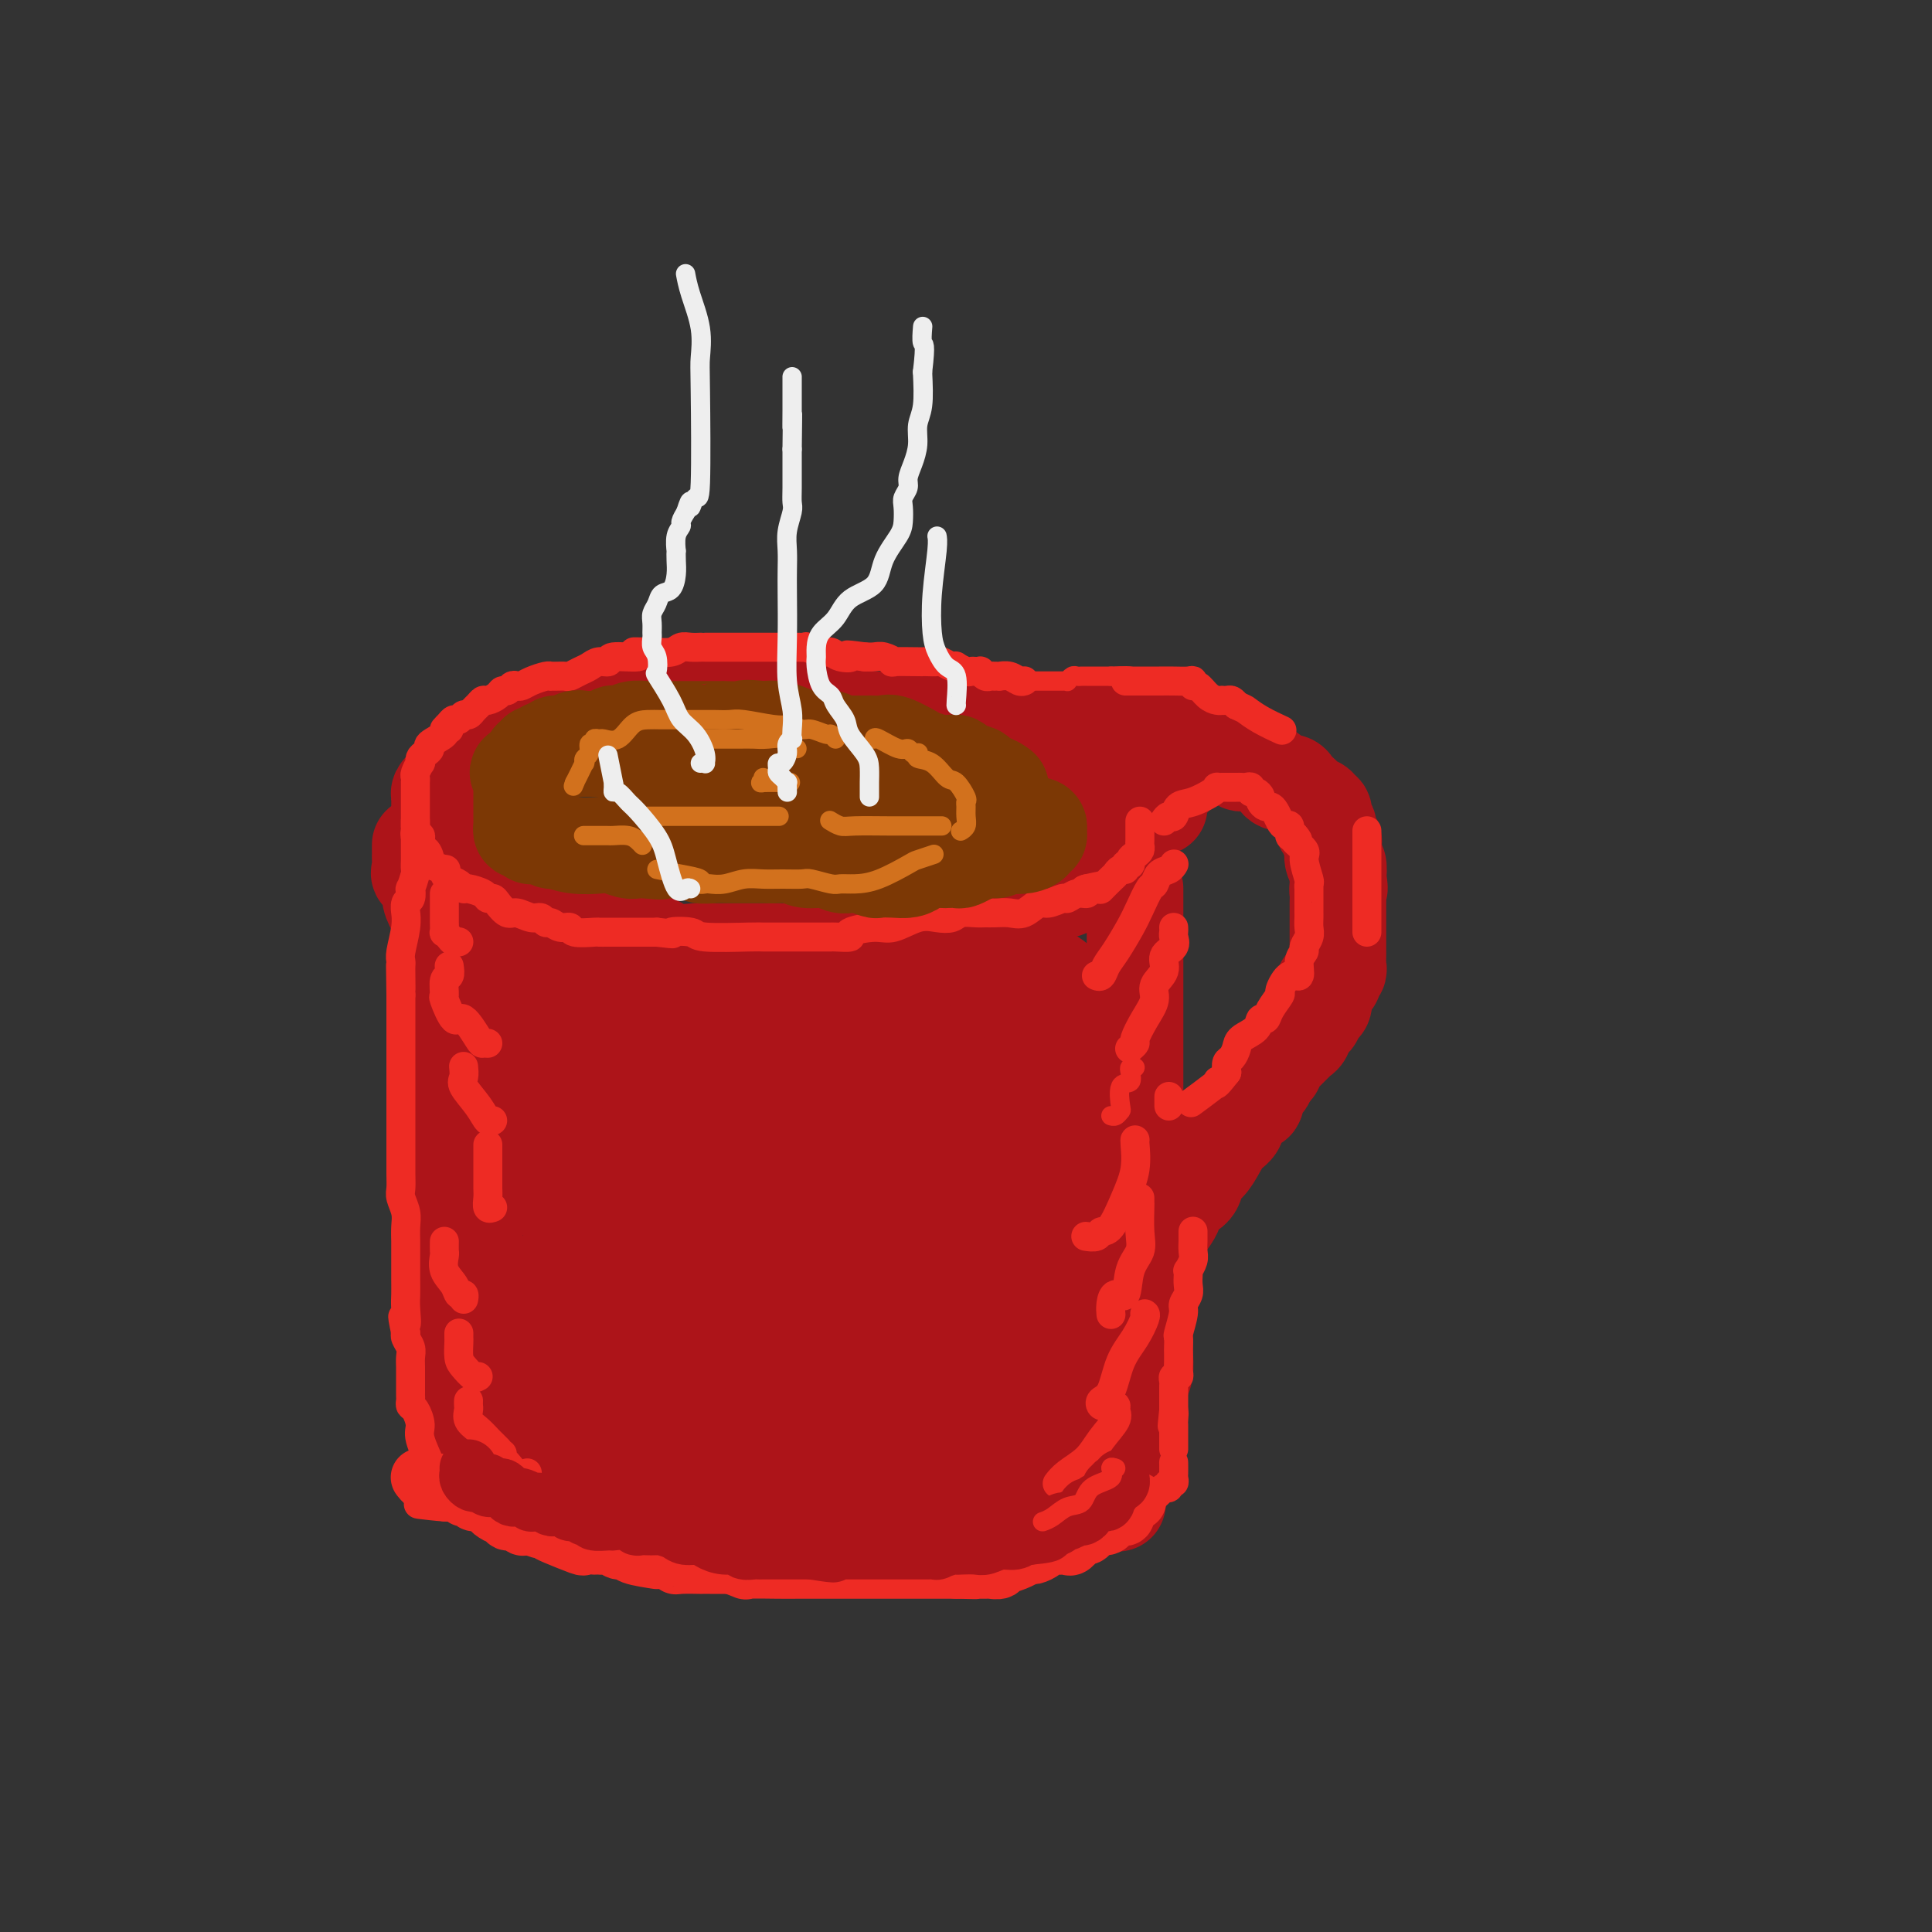 <svg viewBox='0 0 400 400' version='1.1' xmlns='http://www.w3.org/2000/svg' xmlns:xlink='http://www.w3.org/1999/xlink'><rect x="0" y="0" width="400" height="400" fill="#333333" stroke="none"/><g fill='none' stroke='rgb(173,20,25)' stroke-width='20' stroke-linecap='round' stroke-linejoin='round'><path d='M172,146c-0.016,-0.414 -0.031,-0.828 0,-1c0.031,-0.172 0.109,-0.102 0,0c-0.109,0.102 -0.407,0.238 -1,0c-0.593,-0.238 -1.483,-0.848 -2,-1c-0.517,-0.152 -0.663,0.156 -1,0c-0.337,-0.156 -0.867,-0.774 -1,-1c-0.133,-0.226 0.131,-0.061 0,0c-0.131,0.061 -0.657,0.016 -1,0c-0.343,-0.016 -0.501,-0.004 -1,0c-0.499,0.004 -1.337,0.001 -2,0c-0.663,-0.001 -1.152,-0.000 -2,0c-0.848,0.000 -2.055,0.000 -3,0c-0.945,-0.000 -1.627,-0.000 -3,0c-1.373,0.000 -3.435,0.000 -4,0c-0.565,-0.000 0.369,-0.001 -1,0c-1.369,0.001 -5.040,0.003 -7,0c-1.960,-0.003 -2.210,-0.011 -3,0c-0.790,0.011 -2.122,0.041 -3,0c-0.878,-0.041 -1.302,-0.152 -2,0c-0.698,0.152 -1.670,0.565 -3,1c-1.330,0.435 -3.016,0.890 -4,1c-0.984,0.110 -1.264,-0.124 -2,0c-0.736,0.124 -1.927,0.607 -3,1c-1.073,0.393 -2.029,0.697 -3,1c-0.971,0.303 -1.956,0.606 -3,1c-1.044,0.394 -2.146,0.879 -3,1c-0.854,0.121 -1.461,-0.121 -2,0c-0.539,0.121 -1.011,0.606 -2,1c-0.989,0.394 -2.494,0.697 -4,1'/><path d='M106,151c-4.991,1.416 -1.969,0.956 -1,1c0.969,0.044 -0.116,0.593 -1,1c-0.884,0.407 -1.567,0.673 -2,1c-0.433,0.327 -0.615,0.717 -1,1c-0.385,0.283 -0.971,0.461 -2,1c-1.029,0.539 -2.499,1.440 -3,2c-0.501,0.560 -0.033,0.780 0,1c0.033,0.220 -0.369,0.440 -1,1c-0.631,0.560 -1.489,1.459 -2,2c-0.511,0.541 -0.673,0.723 -1,1c-0.327,0.277 -0.820,0.648 -1,1c-0.180,0.352 -0.048,0.685 0,1c0.048,0.315 0.013,0.613 0,1c-0.013,0.387 -0.003,0.862 0,1c0.003,0.138 0.001,-0.063 0,0c-0.001,0.063 -0.000,0.389 0,1c0.000,0.611 -0.000,1.506 0,2c0.000,0.494 0.001,0.587 0,1c-0.001,0.413 -0.005,1.146 0,2c0.005,0.854 0.018,1.827 0,2c-0.018,0.173 -0.065,-0.456 0,0c0.065,0.456 0.244,1.995 1,3c0.756,1.005 2.088,1.475 3,2c0.912,0.525 1.404,1.104 3,2c1.596,0.896 4.298,2.110 6,3c1.702,0.890 2.405,1.455 4,2c1.595,0.545 4.083,1.070 6,2c1.917,0.930 3.262,2.266 5,3c1.738,0.734 3.869,0.867 6,1'/><path d='M125,193c5.979,2.519 4.426,1.316 5,1c0.574,-0.316 3.273,0.255 5,1c1.727,0.745 2.481,1.664 4,2c1.519,0.336 3.803,0.090 5,0c1.197,-0.090 1.306,-0.024 2,0c0.694,0.024 1.974,0.006 3,0c1.026,-0.006 1.800,-0.002 3,0c1.200,0.002 2.828,0.000 4,0c1.172,-0.000 1.890,-0.000 3,0c1.110,0.000 2.613,-0.000 4,0c1.387,0.000 2.659,0.001 4,0c1.341,-0.001 2.751,-0.002 4,0c1.249,0.002 2.337,0.008 3,0c0.663,-0.008 0.900,-0.030 2,0c1.100,0.030 3.063,0.111 4,0c0.937,-0.111 0.847,-0.414 2,-1c1.153,-0.586 3.549,-1.453 5,-2c1.451,-0.547 1.958,-0.773 3,-1c1.042,-0.227 2.617,-0.456 4,-1c1.383,-0.544 2.572,-1.403 4,-2c1.428,-0.597 3.096,-0.934 4,-1c0.904,-0.066 1.044,0.137 2,0c0.956,-0.137 2.726,-0.614 4,-1c1.274,-0.386 2.051,-0.681 3,-1c0.949,-0.319 2.069,-0.662 3,-1c0.931,-0.338 1.674,-0.672 3,-1c1.326,-0.328 3.237,-0.649 4,-1c0.763,-0.351 0.380,-0.733 1,-1c0.620,-0.267 2.244,-0.418 3,-1c0.756,-0.582 0.645,-1.595 1,-2c0.355,-0.405 1.178,-0.203 2,0'/><path d='M228,180c7.582,-2.804 2.539,-1.314 1,-1c-1.539,0.314 0.428,-0.549 1,-1c0.572,-0.451 -0.249,-0.489 0,-1c0.249,-0.511 1.569,-1.495 2,-2c0.431,-0.505 -0.028,-0.529 0,-1c0.028,-0.471 0.543,-1.387 1,-2c0.457,-0.613 0.855,-0.924 1,-1c0.145,-0.076 0.038,0.083 0,0c-0.038,-0.083 -0.008,-0.407 0,-1c0.008,-0.593 -0.005,-1.454 0,-2c0.005,-0.546 0.027,-0.776 0,-1c-0.027,-0.224 -0.103,-0.443 0,-1c0.103,-0.557 0.384,-1.454 0,-2c-0.384,-0.546 -1.433,-0.742 -2,-1c-0.567,-0.258 -0.650,-0.579 -1,-1c-0.350,-0.421 -0.966,-0.943 -1,-1c-0.034,-0.057 0.513,0.351 0,0c-0.513,-0.351 -2.085,-1.461 -3,-2c-0.915,-0.539 -1.171,-0.508 -2,-1c-0.829,-0.492 -2.231,-1.509 -3,-2c-0.769,-0.491 -0.905,-0.457 -2,-1c-1.095,-0.543 -3.150,-1.662 -4,-2c-0.850,-0.338 -0.495,0.107 -1,0c-0.505,-0.107 -1.868,-0.765 -3,-1c-1.132,-0.235 -2.031,-0.048 -3,0c-0.969,0.048 -2.006,-0.043 -3,0c-0.994,0.043 -1.943,0.219 -3,0c-1.057,-0.219 -2.221,-0.832 -3,-1c-0.779,-0.168 -1.171,0.109 -2,0c-0.829,-0.109 -2.094,-0.602 -3,-1c-0.906,-0.398 -1.453,-0.699 -2,-1'/><path d='M193,149c-4.062,-0.619 -2.716,-0.166 -3,0c-0.284,0.166 -2.199,0.044 -3,0c-0.801,-0.044 -0.488,-0.012 -2,0c-1.512,0.012 -4.849,0.003 -7,0c-2.151,-0.003 -3.118,-0.001 -4,0c-0.882,0.001 -1.681,0.000 -2,0c-0.319,-0.000 -0.160,-0.000 0,0'/><path d='M87,175c0.000,-0.087 0.001,-0.174 0,0c-0.001,0.174 -0.002,0.610 0,1c0.002,0.390 0.008,0.733 0,1c-0.008,0.267 -0.031,0.458 0,1c0.031,0.542 0.116,1.433 0,2c-0.116,0.567 -0.433,0.808 0,1c0.433,0.192 1.618,0.333 2,1c0.382,0.667 -0.037,1.858 0,3c0.037,1.142 0.532,2.234 1,3c0.468,0.766 0.910,1.205 1,2c0.090,0.795 -0.172,1.947 0,3c0.172,1.053 0.778,2.008 1,3c0.222,0.992 0.060,2.022 0,3c-0.060,0.978 -0.017,1.903 0,3c0.017,1.097 0.008,2.365 0,3c-0.008,0.635 -0.016,0.638 0,1c0.016,0.362 0.057,1.082 0,2c-0.057,0.918 -0.211,2.034 0,3c0.211,0.966 0.789,1.784 1,3c0.211,1.216 0.057,2.831 0,4c-0.057,1.169 -0.015,1.891 0,3c0.015,1.109 0.005,2.606 0,4c-0.005,1.394 -0.005,2.684 0,4c0.005,1.316 0.015,2.659 0,4c-0.015,1.341 -0.056,2.679 0,4c0.056,1.321 0.207,2.625 0,4c-0.207,1.375 -0.774,2.821 -1,4c-0.226,1.179 -0.113,2.089 0,3'/><path d='M92,248c0.000,8.408 0.000,3.428 0,2c-0.000,-1.428 -0.000,0.695 0,2c0.000,1.305 0.000,1.793 0,2c-0.000,0.207 -0.000,0.134 0,1c0.000,0.866 0.000,2.669 0,4c-0.000,1.331 -0.000,2.188 0,3c0.000,0.812 0.000,1.580 0,2c-0.000,0.420 -0.000,0.494 0,1c0.000,0.506 0.000,1.445 0,2c-0.000,0.555 -0.000,0.726 0,1c0.000,0.274 0.000,0.651 0,1c-0.000,0.349 -0.000,0.671 0,1c0.000,0.329 0.000,0.665 0,1c-0.000,0.335 -0.000,0.668 0,1c0.000,0.332 0.000,0.662 0,1c-0.000,0.338 -0.001,0.685 0,1c0.001,0.315 0.004,0.598 0,1c-0.004,0.402 -0.016,0.924 0,1c0.016,0.076 0.060,-0.293 0,0c-0.060,0.293 -0.223,1.249 0,2c0.223,0.751 0.830,1.297 1,2c0.170,0.703 -0.099,1.563 0,2c0.099,0.437 0.566,0.449 1,1c0.434,0.551 0.834,1.639 1,2c0.166,0.361 0.096,-0.004 0,0c-0.096,0.004 -0.218,0.379 0,1c0.218,0.621 0.777,1.490 1,2c0.223,0.510 0.111,0.663 0,1c-0.111,0.337 -0.222,0.860 0,1c0.222,0.140 0.778,-0.103 1,0c0.222,0.103 0.111,0.551 0,1'/><path d='M97,291c0.997,2.194 0.988,1.177 1,1c0.012,-0.177 0.045,0.484 0,1c-0.045,0.516 -0.168,0.887 0,1c0.168,0.113 0.626,-0.033 1,0c0.374,0.033 0.662,0.246 1,1c0.338,0.754 0.724,2.048 1,3c0.276,0.952 0.441,1.561 1,2c0.559,0.439 1.512,0.709 2,1c0.488,0.291 0.513,0.604 1,1c0.487,0.396 1.437,0.875 2,1c0.563,0.125 0.738,-0.102 1,0c0.262,0.102 0.609,0.535 1,1c0.391,0.465 0.826,0.962 1,1c0.174,0.038 0.088,-0.382 0,0c-0.088,0.382 -0.178,1.567 0,2c0.178,0.433 0.623,0.115 1,0c0.377,-0.115 0.687,-0.028 1,0c0.313,0.028 0.629,-0.003 1,0c0.371,0.003 0.798,0.039 1,0c0.202,-0.039 0.181,-0.154 1,0c0.819,0.154 2.479,0.577 4,1c1.521,0.423 2.902,0.845 4,1c1.098,0.155 1.911,0.042 3,0c1.089,-0.042 2.454,-0.012 4,0c1.546,0.012 3.273,0.006 5,0'/><path d='M135,309c3.916,0.309 2.206,0.083 2,0c-0.206,-0.083 1.090,-0.022 2,0c0.910,0.022 1.433,0.006 2,0c0.567,-0.006 1.179,-0.001 2,0c0.821,0.001 1.850,-0.004 3,0c1.150,0.004 2.420,0.015 4,0c1.580,-0.015 3.469,-0.057 5,0c1.531,0.057 2.705,0.211 4,0c1.295,-0.211 2.712,-0.789 4,-1c1.288,-0.211 2.448,-0.057 4,0c1.552,0.057 3.497,0.015 5,0c1.503,-0.015 2.563,-0.005 4,0c1.437,0.005 3.251,0.005 5,0c1.749,-0.005 3.432,-0.015 5,0c1.568,0.015 3.022,0.057 4,0c0.978,-0.057 1.479,-0.211 3,0c1.521,0.211 4.063,0.789 5,1c0.937,0.211 0.270,0.057 1,0c0.730,-0.057 2.857,-0.016 4,0c1.143,0.016 1.301,0.008 2,0c0.699,-0.008 1.939,-0.017 3,0c1.061,0.017 1.944,0.061 3,0c1.056,-0.061 2.286,-0.227 3,0c0.714,0.227 0.912,0.845 2,1c1.088,0.155 3.065,-0.155 4,0c0.935,0.155 0.828,0.773 1,1c0.172,0.227 0.623,0.061 1,0c0.377,-0.061 0.679,-0.017 1,0c0.321,0.017 0.660,0.009 1,0'/><path d='M224,311c13.984,0.358 4.443,0.254 1,0c-3.443,-0.254 -0.790,-0.658 0,-1c0.790,-0.342 -0.284,-0.623 0,-1c0.284,-0.377 1.926,-0.849 3,-2c1.074,-1.151 1.579,-2.981 2,-4c0.421,-1.019 0.757,-1.229 1,-2c0.243,-0.771 0.394,-2.104 1,-3c0.606,-0.896 1.669,-1.355 2,-2c0.331,-0.645 -0.069,-1.477 0,-2c0.069,-0.523 0.607,-0.736 1,-2c0.393,-1.264 0.641,-3.577 1,-5c0.359,-1.423 0.828,-1.955 1,-3c0.172,-1.045 0.046,-2.605 0,-4c-0.046,-1.395 -0.012,-2.627 0,-4c0.012,-1.373 0.003,-2.888 0,-4c-0.003,-1.112 -0.001,-1.819 0,-3c0.001,-1.181 0.000,-2.834 0,-4c-0.000,-1.166 -0.000,-1.844 0,-3c0.000,-1.156 -0.000,-2.789 0,-4c0.000,-1.211 0.001,-1.999 0,-3c-0.001,-1.001 -0.003,-2.213 0,-3c0.003,-0.787 0.011,-1.148 0,-2c-0.011,-0.852 -0.041,-2.196 0,-3c0.041,-0.804 0.155,-1.069 0,-2c-0.155,-0.931 -0.578,-2.528 -1,-4c-0.422,-1.472 -0.845,-2.819 -1,-4c-0.155,-1.181 -0.044,-2.194 0,-3c0.044,-0.806 0.022,-1.403 0,-2'/><path d='M235,232c-0.309,-8.724 -0.083,-4.535 0,-3c0.083,1.535 0.022,0.416 0,-1c-0.022,-1.416 -0.006,-3.127 0,-4c0.006,-0.873 0.002,-0.906 0,-2c-0.002,-1.094 -0.000,-3.247 0,-5c0.000,-1.753 0.000,-3.104 0,-4c-0.000,-0.896 -0.000,-1.337 0,-2c0.000,-0.663 0.000,-1.548 0,-2c-0.000,-0.452 -0.000,-0.471 0,-1c0.000,-0.529 0.000,-1.568 0,-2c-0.000,-0.432 -0.000,-0.256 0,-1c0.000,-0.744 0.000,-2.407 0,-3c-0.000,-0.593 -0.000,-0.115 0,-1c0.000,-0.885 0.000,-3.134 0,-4c-0.000,-0.866 -0.000,-0.351 0,-1c0.000,-0.649 0.000,-2.464 0,-3c-0.000,-0.536 -0.000,0.207 0,0c0.000,-0.207 0.000,-1.365 0,-2c-0.000,-0.635 -0.000,-0.748 0,-1c0.000,-0.252 0.000,-0.645 0,-1c-0.000,-0.355 -0.000,-0.673 0,-1c0.000,-0.327 0.000,-0.662 0,-1c-0.000,-0.338 0.000,-0.678 0,-1c0.000,-0.322 0.000,-0.625 0,-1c0.000,-0.375 0.000,-0.821 0,-1c0.000,-0.179 0.000,-0.089 0,0'/><path d='M105,202c-0.296,0.016 -0.593,0.032 0,0c0.593,-0.032 2.075,-0.111 3,0c0.925,0.111 1.293,0.411 3,1c1.707,0.589 4.752,1.468 7,2c2.248,0.532 3.697,0.717 5,1c1.303,0.283 2.460,0.664 4,1c1.540,0.336 3.464,0.626 5,1c1.536,0.374 2.686,0.832 5,1c2.314,0.168 5.792,0.045 8,0c2.208,-0.045 3.145,-0.012 5,0c1.855,0.012 4.629,0.003 8,0c3.371,-0.003 7.340,-0.001 12,0c4.660,0.001 10.012,0.000 16,0c5.988,-0.000 12.612,-0.000 19,0c6.388,0.000 12.539,0.000 15,0c2.461,-0.000 1.230,-0.000 0,0'/></g>
<g fill='none' stroke='rgb(173,20,25)' stroke-width='28' stroke-linecap='round' stroke-linejoin='round'><path d='M117,214c0.151,0.347 0.301,0.695 0,1c-0.301,0.305 -1.054,0.568 0,3c1.054,2.432 3.914,7.033 6,10c2.086,2.967 3.396,4.301 5,6c1.604,1.699 3.502,3.765 5,5c1.498,1.235 2.598,1.640 3,2c0.402,0.360 0.108,0.674 0,1c-0.108,0.326 -0.029,0.663 0,1c0.029,0.337 0.008,0.676 0,1c-0.008,0.324 -0.002,0.635 0,1c0.002,0.365 0.001,0.784 0,1c-0.001,0.216 -0.002,0.231 0,1c0.002,0.769 0.008,2.294 0,3c-0.008,0.706 -0.030,0.594 0,1c0.030,0.406 0.113,1.330 0,2c-0.113,0.670 -0.421,1.087 -1,2c-0.579,0.913 -1.427,2.323 -2,3c-0.573,0.677 -0.870,0.622 -1,1c-0.130,0.378 -0.091,1.190 0,2c0.091,0.810 0.235,1.618 0,2c-0.235,0.382 -0.847,0.337 -1,1c-0.153,0.663 0.155,2.033 0,3c-0.155,0.967 -0.772,1.529 -1,2c-0.228,0.471 -0.065,0.849 0,1c0.065,0.151 0.033,0.076 0,0'/><path d='M111,219c-0.423,-0.199 -0.846,-0.398 -1,0c-0.154,0.398 -0.041,1.392 0,2c0.041,0.608 0.008,0.828 0,3c-0.008,2.172 0.008,6.295 0,9c-0.008,2.705 -0.040,3.993 0,6c0.040,2.007 0.153,4.735 0,7c-0.153,2.265 -0.573,4.069 0,6c0.573,1.931 2.140,3.991 3,6c0.860,2.009 1.015,3.967 1,5c-0.015,1.033 -0.200,1.140 0,2c0.200,0.860 0.786,2.473 1,3c0.214,0.527 0.057,-0.031 0,0c-0.057,0.031 -0.015,0.653 0,1c0.015,0.347 0.004,0.420 0,1c-0.004,0.580 -0.001,1.666 0,2c0.001,0.334 0.000,-0.083 0,0c-0.000,0.083 -0.000,0.666 0,1c0.000,0.334 0.000,0.418 0,1c-0.000,0.582 -0.000,1.662 0,2c0.000,0.338 0.000,-0.064 0,0c-0.000,0.064 -0.001,0.596 0,1c0.001,0.404 0.004,0.681 0,1c-0.004,0.319 -0.017,0.680 0,1c0.017,0.320 0.062,0.600 0,1c-0.062,0.400 -0.233,0.922 0,1c0.233,0.078 0.870,-0.287 1,0c0.130,0.287 -0.249,1.225 0,2c0.249,0.775 1.124,1.388 2,2'/><path d='M118,285c1.539,5.979 1.385,4.425 2,4c0.615,-0.425 1.998,0.278 3,1c1.002,0.722 1.622,1.461 4,2c2.378,0.539 6.515,0.876 8,1c1.485,0.124 0.317,0.033 1,0c0.683,-0.033 3.216,-0.009 5,0c1.784,0.009 2.817,0.002 4,0c1.183,-0.002 2.515,-0.001 4,0c1.485,0.001 3.124,0.000 5,0c1.876,-0.000 3.990,-0.000 6,0c2.010,0.000 3.917,-0.000 6,0c2.083,0.000 4.341,0.000 6,0c1.659,-0.000 2.719,-0.001 4,0c1.281,0.001 2.782,0.004 4,0c1.218,-0.004 2.153,-0.015 3,0c0.847,0.015 1.606,0.057 2,0c0.394,-0.057 0.425,-0.215 1,0c0.575,0.215 1.695,0.801 3,1c1.305,0.199 2.794,0.011 4,0c1.206,-0.011 2.130,0.155 3,0c0.870,-0.155 1.686,-0.630 3,-1c1.314,-0.370 3.127,-0.635 4,-1c0.873,-0.365 0.808,-0.829 1,-1c0.192,-0.171 0.642,-0.050 1,0c0.358,0.050 0.624,0.027 1,0c0.376,-0.027 0.864,-0.059 1,0c0.136,0.059 -0.079,0.208 0,0c0.079,-0.208 0.451,-0.774 1,-1c0.549,-0.226 1.274,-0.113 2,0'/><path d='M210,290c2.320,-0.793 1.118,-0.775 1,-1c-0.118,-0.225 0.846,-0.693 1,-1c0.154,-0.307 -0.503,-0.452 0,-1c0.503,-0.548 2.167,-1.498 3,-2c0.833,-0.502 0.836,-0.556 1,-1c0.164,-0.444 0.489,-1.277 1,-2c0.511,-0.723 1.209,-1.336 2,-2c0.791,-0.664 1.676,-1.378 2,-5c0.324,-3.622 0.087,-10.152 0,-14c-0.087,-3.848 -0.022,-5.015 0,-6c0.022,-0.985 0.003,-1.788 0,-4c-0.003,-2.212 0.011,-5.834 0,-8c-0.011,-2.166 -0.048,-2.876 0,-4c0.048,-1.124 0.181,-2.661 0,-4c-0.181,-1.339 -0.675,-2.480 -1,-4c-0.325,-1.520 -0.479,-3.420 -1,-5c-0.521,-1.580 -1.407,-2.842 -2,-4c-0.593,-1.158 -0.891,-2.212 -1,-3c-0.109,-0.788 -0.029,-1.309 0,-2c0.029,-0.691 0.008,-1.554 0,-2c-0.008,-0.446 -0.001,-0.477 0,-1c0.001,-0.523 -0.003,-1.538 0,-2c0.003,-0.462 0.013,-0.373 0,-1c-0.013,-0.627 -0.048,-1.972 0,-3c0.048,-1.028 0.178,-1.739 0,-2c-0.178,-0.261 -0.663,-0.070 -1,0c-0.337,0.070 -0.525,0.020 -1,0c-0.475,-0.020 -1.238,-0.010 -2,0'/><path d='M212,206c-1.562,-0.400 -3.468,-0.399 -5,0c-1.532,0.399 -2.689,1.197 -4,2c-1.311,0.803 -2.776,1.613 -7,3c-4.224,1.387 -11.208,3.352 -14,4c-2.792,0.648 -1.394,-0.022 -2,0c-0.606,0.022 -3.218,0.734 -5,1c-1.782,0.266 -2.736,0.085 -4,0c-1.264,-0.085 -2.839,-0.075 -4,0c-1.161,0.075 -1.907,0.216 -4,0c-2.093,-0.216 -5.534,-0.788 -8,-1c-2.466,-0.212 -3.957,-0.065 -6,0c-2.043,0.065 -4.639,0.046 -7,0c-2.361,-0.046 -4.488,-0.119 -6,0c-1.512,0.119 -2.409,0.430 -3,1c-0.591,0.570 -0.875,1.399 -1,2c-0.125,0.601 -0.090,0.974 0,1c0.090,0.026 0.235,-0.294 0,0c-0.235,0.294 -0.849,1.203 0,2c0.849,0.797 3.162,1.481 5,2c1.838,0.519 3.203,0.871 6,1c2.797,0.129 7.026,0.035 11,0c3.974,-0.035 7.692,-0.009 11,0c3.308,0.009 6.206,0.002 9,0c2.794,-0.002 5.483,-0.001 7,0c1.517,0.001 1.862,0.000 2,0c0.138,-0.000 0.069,-0.000 0,0'/><path d='M183,224c6.222,0.180 1.778,0.630 0,1c-1.778,0.370 -0.888,0.659 0,1c0.888,0.341 1.776,0.733 -3,2c-4.776,1.267 -15.215,3.408 -22,5c-6.785,1.592 -9.917,2.635 -13,4c-3.083,1.365 -6.119,3.052 -9,4c-2.881,0.948 -5.608,1.158 -7,2c-1.392,0.842 -1.448,2.317 -2,3c-0.552,0.683 -1.600,0.575 -1,1c0.600,0.425 2.850,1.385 6,2c3.150,0.615 7.202,0.886 13,1c5.798,0.114 13.342,0.071 20,0c6.658,-0.071 12.429,-0.169 16,0c3.571,0.169 4.943,0.604 7,0c2.057,-0.604 4.801,-2.246 6,-3c1.199,-0.754 0.853,-0.621 1,-1c0.147,-0.379 0.787,-1.270 1,-2c0.213,-0.730 0.001,-1.298 0,-2c-0.001,-0.702 0.210,-1.538 0,-3c-0.210,-1.462 -0.841,-3.551 -1,-5c-0.159,-1.449 0.154,-2.259 0,-3c-0.154,-0.741 -0.776,-1.414 -1,-2c-0.224,-0.586 -0.049,-1.085 0,-2c0.049,-0.915 -0.028,-2.245 0,-3c0.028,-0.755 0.161,-0.934 0,-1c-0.161,-0.066 -0.618,-0.019 -1,0c-0.382,0.019 -0.691,0.009 -1,0'/><path d='M192,223c-0.822,-3.341 -0.876,-1.194 -1,0c-0.124,1.194 -0.319,1.434 -1,3c-0.681,1.566 -1.850,4.458 -3,9c-1.150,4.542 -2.282,10.734 -3,17c-0.718,6.266 -1.022,12.606 -1,16c0.022,3.394 0.371,3.841 1,4c0.629,0.159 1.539,0.031 2,0c0.461,-0.031 0.475,0.034 1,0c0.525,-0.034 1.562,-0.166 2,0c0.438,0.166 0.278,0.631 1,1c0.722,0.369 2.327,0.641 4,1c1.673,0.359 3.413,0.804 4,1c0.587,0.196 0.019,0.144 0,0c-0.019,-0.144 0.510,-0.378 0,-1c-0.510,-0.622 -2.058,-1.630 -3,-2c-0.942,-0.370 -1.277,-0.101 -2,0c-0.723,0.101 -1.834,0.032 -3,0c-1.166,-0.032 -2.386,-0.029 -4,0c-1.614,0.029 -3.623,0.085 -7,0c-3.377,-0.085 -8.123,-0.309 -12,0c-3.877,0.309 -6.886,1.152 -9,2c-2.114,0.848 -3.335,1.702 -4,2c-0.665,0.298 -0.776,0.039 -1,0c-0.224,-0.039 -0.560,0.143 -1,0c-0.440,-0.143 -0.983,-0.612 -2,-1c-1.017,-0.388 -2.509,-0.694 -4,-1'/><path d='M146,274c-7.567,0.151 -1.986,-0.470 0,-1c1.986,-0.530 0.376,-0.969 0,-1c-0.376,-0.031 0.483,0.345 2,0c1.517,-0.345 3.691,-1.412 5,-2c1.309,-0.588 1.753,-0.696 7,-1c5.247,-0.304 15.298,-0.803 23,-1c7.702,-0.197 13.054,-0.091 17,0c3.946,0.091 6.486,0.168 8,0c1.514,-0.168 2.003,-0.581 2,-1c-0.003,-0.419 -0.498,-0.844 -1,-1c-0.502,-0.156 -1.010,-0.042 -2,0c-0.990,0.042 -2.461,0.011 -4,0c-1.539,-0.011 -3.145,-0.003 -4,0c-0.855,0.003 -0.959,0.001 -1,0c-0.041,-0.001 -0.021,-0.000 0,0'/></g>
<g fill='none' stroke='rgb(173,20,25)' stroke-width='20' stroke-linecap='round' stroke-linejoin='round'><path d='M220,151c0.400,0.008 0.800,0.016 1,0c0.200,-0.016 0.200,-0.057 1,0c0.800,0.057 2.399,0.211 3,0c0.601,-0.211 0.202,-0.789 0,-1c-0.202,-0.211 -0.209,-0.057 0,0c0.209,0.057 0.634,0.015 1,0c0.366,-0.015 0.675,-0.004 1,0c0.325,0.004 0.667,0.001 1,0c0.333,-0.001 0.656,-0.000 1,0c0.344,0.000 0.707,0.000 1,0c0.293,-0.000 0.516,0.000 1,0c0.484,-0.000 1.229,-0.001 2,0c0.771,0.001 1.568,0.003 2,0c0.432,-0.003 0.501,-0.011 1,0c0.499,0.011 1.430,0.041 2,0c0.570,-0.041 0.780,-0.155 1,0c0.220,0.155 0.451,0.578 1,1c0.549,0.422 1.417,0.845 2,1c0.583,0.155 0.881,0.044 1,0c0.119,-0.044 0.060,-0.022 0,0'/><path d='M243,152c3.725,0.382 1.538,0.837 1,1c-0.538,0.163 0.572,0.032 1,0c0.428,-0.032 0.174,0.034 1,0c0.826,-0.034 2.732,-0.167 4,0c1.268,0.167 1.898,0.636 2,1c0.102,0.364 -0.324,0.624 0,1c0.324,0.376 1.397,0.870 2,1c0.603,0.130 0.735,-0.103 1,0c0.265,0.103 0.661,0.543 1,1c0.339,0.457 0.619,0.931 1,1c0.381,0.069 0.861,-0.266 2,0c1.139,0.266 2.935,1.132 4,2c1.065,0.868 1.399,1.738 2,2c0.601,0.262 1.469,-0.084 2,0c0.531,0.084 0.724,0.600 1,1c0.276,0.400 0.633,0.686 1,1c0.367,0.314 0.743,0.657 1,1c0.257,0.343 0.395,0.687 1,1c0.605,0.313 1.678,0.596 2,1c0.322,0.404 -0.106,0.930 0,1c0.106,0.070 0.745,-0.314 1,0c0.255,0.314 0.125,1.328 0,2c-0.125,0.672 -0.243,1.004 0,1c0.243,-0.004 0.849,-0.344 1,0c0.151,0.344 -0.152,1.372 0,2c0.152,0.628 0.759,0.856 1,1c0.241,0.144 0.116,0.204 0,1c-0.116,0.796 -0.224,2.330 0,3c0.224,0.670 0.778,0.477 1,1c0.222,0.523 0.111,1.761 0,3'/><path d='M277,182c0.619,2.733 0.166,2.065 0,2c-0.166,-0.065 -0.044,0.474 0,1c0.044,0.526 0.012,1.039 0,2c-0.012,0.961 -0.003,2.368 0,3c0.003,0.632 0.001,0.488 0,1c-0.001,0.512 -0.000,1.680 0,2c0.000,0.320 -0.000,-0.209 0,0c0.000,0.209 0.001,1.155 0,2c-0.001,0.845 -0.005,1.588 0,2c0.005,0.412 0.017,0.492 0,1c-0.017,0.508 -0.065,1.445 0,2c0.065,0.555 0.241,0.729 0,1c-0.241,0.271 -0.901,0.640 -1,1c-0.099,0.360 0.363,0.711 0,1c-0.363,0.289 -1.550,0.516 -2,1c-0.450,0.484 -0.162,1.225 0,2c0.162,0.775 0.197,1.583 0,2c-0.197,0.417 -0.626,0.444 -1,1c-0.374,0.556 -0.693,1.641 -1,2c-0.307,0.359 -0.604,-0.010 -1,0c-0.396,0.010 -0.893,0.397 -1,1c-0.107,0.603 0.175,1.422 0,2c-0.175,0.578 -0.806,0.914 -1,1c-0.194,0.086 0.049,-0.079 0,0c-0.049,0.079 -0.391,0.402 -1,1c-0.609,0.598 -1.486,1.470 -2,2c-0.514,0.530 -0.663,0.720 -1,1c-0.337,0.280 -0.860,0.652 -1,1c-0.140,0.348 0.103,0.671 0,1c-0.103,0.329 -0.551,0.665 -1,1'/><path d='M263,222c-2.250,3.087 -1.376,1.305 -1,1c0.376,-0.305 0.252,0.868 0,1c-0.252,0.132 -0.632,-0.775 -1,0c-0.368,0.775 -0.724,3.233 -1,4c-0.276,0.767 -0.472,-0.157 -1,0c-0.528,0.157 -1.387,1.396 -2,2c-0.613,0.604 -0.979,0.575 -1,1c-0.021,0.425 0.302,1.306 0,2c-0.302,0.694 -1.231,1.201 -2,2c-0.769,0.799 -1.380,1.890 -2,3c-0.620,1.110 -1.249,2.238 -2,3c-0.751,0.762 -1.623,1.156 -2,2c-0.377,0.844 -0.261,2.136 -1,3c-0.739,0.864 -2.335,1.300 -3,2c-0.665,0.700 -0.399,1.666 -1,3c-0.601,1.334 -2.070,3.037 -3,4c-0.930,0.963 -1.321,1.186 -2,2c-0.679,0.814 -1.644,2.219 -2,3c-0.356,0.781 -0.102,0.937 0,1c0.102,0.063 0.051,0.031 0,0'/><path d='M240,167c-0.005,0.097 -0.009,0.193 0,0c0.009,-0.193 0.032,-0.676 0,-1c-0.032,-0.324 -0.120,-0.490 0,-1c0.120,-0.510 0.449,-1.366 1,-2c0.551,-0.634 1.323,-1.046 2,-2c0.677,-0.954 1.259,-2.449 2,-3c0.741,-0.551 1.640,-0.157 2,0c0.360,0.157 0.180,0.079 0,0'/></g>
<g fill='none' stroke='rgb(238,43,36)' stroke-width='6' stroke-linecap='round' stroke-linejoin='round'><path d='M212,141c0.069,-0.030 0.139,-0.061 0,0c-0.139,0.061 -0.485,0.212 -1,0c-0.515,-0.212 -1.199,-0.789 -2,-1c-0.801,-0.211 -1.720,-0.055 -2,0c-0.280,0.055 0.079,0.011 0,0c-0.079,-0.011 -0.595,0.011 -1,0c-0.405,-0.011 -0.700,-0.055 -1,0c-0.300,0.055 -0.606,0.211 -1,0c-0.394,-0.211 -0.878,-0.788 -1,-1c-0.122,-0.212 0.117,-0.061 0,0c-0.117,0.061 -0.591,0.030 -1,0c-0.409,-0.030 -0.752,-0.060 -1,0c-0.248,0.060 -0.399,0.208 -1,0c-0.601,-0.208 -1.652,-0.774 -2,-1c-0.348,-0.226 0.005,-0.113 0,0c-0.005,0.113 -0.370,0.226 -1,0c-0.630,-0.226 -1.526,-0.793 -2,-1c-0.474,-0.207 -0.524,-0.056 -1,0c-0.476,0.056 -1.376,0.016 -2,0c-0.624,-0.016 -0.972,-0.008 -1,0c-0.028,0.008 0.263,0.016 -1,0c-1.263,-0.016 -4.082,-0.057 -5,0c-0.918,0.057 0.063,0.211 0,0c-0.063,-0.211 -1.171,-0.788 -2,-1c-0.829,-0.212 -1.380,-0.061 -2,0c-0.620,0.061 -1.310,0.030 -2,0'/><path d='M179,136c-5.691,-0.791 -3.417,-0.268 -3,0c0.417,0.268 -1.021,0.282 -2,0c-0.979,-0.282 -1.497,-0.860 -2,-1c-0.503,-0.140 -0.990,0.159 -2,0c-1.010,-0.159 -2.543,-0.775 -3,-1c-0.457,-0.225 0.163,-0.060 0,0c-0.163,0.060 -1.107,0.016 -2,0c-0.893,-0.016 -1.734,-0.004 -2,0c-0.266,0.004 0.045,0.001 0,0c-0.045,-0.001 -0.445,-0.000 -1,0c-0.555,0.000 -1.266,0.000 -2,0c-0.734,-0.000 -1.492,-0.000 -2,0c-0.508,0.000 -0.766,0.000 -1,0c-0.234,-0.000 -0.444,-0.000 -1,0c-0.556,0.000 -1.458,0.000 -2,0c-0.542,-0.000 -0.723,-0.000 -1,0c-0.277,0.000 -0.651,0.000 -1,0c-0.349,-0.000 -0.674,-0.000 -1,0c-0.326,0.000 -0.652,0.000 -1,0c-0.348,-0.000 -0.719,-0.000 -1,0c-0.281,0.000 -0.474,0.000 -1,0c-0.526,-0.000 -1.387,-0.001 -2,0c-0.613,0.001 -0.978,0.004 -1,0c-0.022,-0.004 0.298,-0.015 0,0c-0.298,0.015 -1.214,0.057 -2,0c-0.786,-0.057 -1.443,-0.211 -2,0c-0.557,0.211 -1.015,0.789 -2,1c-0.985,0.211 -2.496,0.057 -3,0c-0.504,-0.057 -0.001,-0.016 0,0c0.001,0.016 -0.499,0.008 -1,0'/><path d='M135,135c-6.968,-0.137 -2.387,0.020 -1,0c1.387,-0.020 -0.419,-0.216 -1,0c-0.581,0.216 0.063,0.846 -1,1c-1.063,0.154 -3.831,-0.166 -5,0c-1.169,0.166 -0.737,0.819 -1,1c-0.263,0.181 -1.221,-0.109 -2,0c-0.779,0.109 -1.378,0.618 -2,1c-0.622,0.382 -1.267,0.638 -2,1c-0.733,0.362 -1.555,0.829 -2,1c-0.445,0.171 -0.513,0.045 -1,0c-0.487,-0.045 -1.394,-0.009 -2,0c-0.606,0.009 -0.912,-0.008 -1,0c-0.088,0.008 0.040,0.041 0,0c-0.040,-0.041 -0.248,-0.156 -1,0c-0.752,0.156 -2.047,0.582 -3,1c-0.953,0.418 -1.565,0.829 -2,1c-0.435,0.171 -0.693,0.101 -1,0c-0.307,-0.101 -0.663,-0.233 -1,0c-0.337,0.233 -0.653,0.832 -1,1c-0.347,0.168 -0.723,-0.096 -1,0c-0.277,0.096 -0.455,0.550 -1,1c-0.545,0.450 -1.455,0.895 -2,1c-0.545,0.105 -0.723,-0.131 -1,0c-0.277,0.131 -0.651,0.627 -1,1c-0.349,0.373 -0.671,0.621 -1,1c-0.329,0.379 -0.666,0.889 -1,1c-0.334,0.111 -0.667,-0.176 -1,0c-0.333,0.176 -0.667,0.817 -1,1c-0.333,0.183 -0.667,-0.090 -1,0c-0.333,0.090 -0.667,0.545 -1,1'/><path d='M93,150c-1.628,1.318 -0.197,1.113 0,1c0.197,-0.113 -0.840,-0.132 -1,0c-0.160,0.132 0.556,0.416 0,1c-0.556,0.584 -2.384,1.467 -3,2c-0.616,0.533 -0.020,0.715 0,1c0.020,0.285 -0.534,0.672 -1,1c-0.466,0.328 -0.843,0.598 -1,1c-0.157,0.402 -0.095,0.935 0,1c0.095,0.065 0.222,-0.337 0,0c-0.222,0.337 -0.791,1.414 -1,2c-0.209,0.586 -0.056,0.681 0,1c0.056,0.319 0.015,0.863 0,1c-0.015,0.137 -0.004,-0.133 0,0c0.004,0.133 0.001,0.669 0,1c-0.001,0.331 -0.000,0.455 0,1c0.000,0.545 0.000,1.509 0,2c-0.000,0.491 -0.000,0.509 0,1c0.000,0.491 0.000,1.455 0,2c-0.000,0.545 -0.001,0.672 0,1c0.001,0.328 0.004,0.858 0,1c-0.004,0.142 -0.015,-0.102 0,0c0.015,0.102 0.057,0.552 0,1c-0.057,0.448 -0.211,0.893 0,1c0.211,0.107 0.788,-0.125 1,0c0.212,0.125 0.061,0.607 0,1c-0.061,0.393 -0.030,0.696 0,1'/><path d='M87,175c0.307,2.437 0.576,1.030 1,1c0.424,-0.030 1.003,1.315 1,2c-0.003,0.685 -0.587,0.708 0,1c0.587,0.292 2.346,0.851 3,1c0.654,0.149 0.203,-0.114 0,0c-0.203,0.114 -0.159,0.604 0,1c0.159,0.396 0.431,0.697 1,1c0.569,0.303 1.434,0.607 2,1c0.566,0.393 0.834,0.875 1,1c0.166,0.125 0.229,-0.109 1,0c0.771,0.109 2.251,0.559 3,1c0.749,0.441 0.766,0.874 1,1c0.234,0.126 0.685,-0.053 1,0c0.315,0.053 0.494,0.339 1,1c0.506,0.661 1.340,1.698 2,2c0.660,0.302 1.146,-0.130 2,0c0.854,0.130 2.077,0.824 3,1c0.923,0.176 1.547,-0.164 2,0c0.453,0.164 0.734,0.832 1,1c0.266,0.168 0.517,-0.165 1,0c0.483,0.165 1.200,0.829 2,1c0.800,0.171 1.684,-0.150 2,0c0.316,0.150 0.065,0.772 1,1c0.935,0.228 3.056,0.061 4,0c0.944,-0.061 0.710,-0.016 1,0c0.290,0.016 1.105,0.004 2,0c0.895,-0.004 1.869,-0.001 3,0c1.131,0.001 2.420,0.000 3,0c0.580,-0.000 0.451,-0.000 1,0c0.549,0.000 1.774,0.000 3,0'/><path d='M136,193c5.245,0.635 2.857,0.223 3,0c0.143,-0.223 2.816,-0.256 4,0c1.184,0.256 0.879,0.801 3,1c2.121,0.199 6.669,0.053 9,0c2.331,-0.053 2.446,-0.014 3,0c0.554,0.014 1.546,0.004 3,0c1.454,-0.004 3.369,-0.000 5,0c1.631,0.000 2.979,-0.003 4,0c1.021,0.003 1.715,0.010 2,0c0.285,-0.010 0.160,-0.039 1,0c0.840,0.039 2.643,0.147 3,0c0.357,-0.147 -0.733,-0.547 0,-1c0.733,-0.453 3.288,-0.957 5,-1c1.712,-0.043 2.579,0.377 4,0c1.421,-0.377 3.396,-1.551 5,-2c1.604,-0.449 2.839,-0.173 4,0c1.161,0.173 2.250,0.243 3,0c0.750,-0.243 1.163,-0.798 2,-1c0.837,-0.202 2.100,-0.052 3,0c0.900,0.052 1.439,0.006 2,0c0.561,-0.006 1.146,0.028 2,0c0.854,-0.028 1.977,-0.117 3,0c1.023,0.117 1.947,0.439 3,0c1.053,-0.439 2.235,-1.638 3,-2c0.765,-0.362 1.112,0.114 2,0c0.888,-0.114 2.315,-0.818 3,-1c0.685,-0.182 0.627,0.157 1,0c0.373,-0.157 1.177,-0.812 2,-1c0.823,-0.188 1.664,0.089 2,0c0.336,-0.089 0.168,-0.545 0,-1'/><path d='M225,184c7.467,-1.539 1.636,-0.387 0,0c-1.636,0.387 0.923,0.009 2,0c1.077,-0.009 0.671,0.353 1,0c0.329,-0.353 1.394,-1.419 2,-2c0.606,-0.581 0.755,-0.677 1,-1c0.245,-0.323 0.587,-0.874 1,-1c0.413,-0.126 0.898,0.174 1,0c0.102,-0.174 -0.179,-0.820 0,-1c0.179,-0.180 0.819,0.106 1,0c0.181,-0.106 -0.095,-0.605 0,-1c0.095,-0.395 0.561,-0.687 1,-1c0.439,-0.313 0.850,-0.647 1,-1c0.150,-0.353 0.040,-0.725 0,-1c-0.040,-0.275 -0.011,-0.452 0,-1c0.011,-0.548 0.003,-1.466 0,-2c-0.003,-0.534 -0.001,-0.682 0,-1c0.001,-0.318 0.000,-0.805 0,-1c-0.000,-0.195 -0.000,-0.097 0,0'/><path d='M241,170c0.323,-0.479 0.647,-0.958 1,-1c0.353,-0.042 0.736,0.353 1,0c0.264,-0.353 0.410,-1.454 1,-2c0.590,-0.546 1.626,-0.539 3,-1c1.374,-0.461 3.088,-1.392 4,-2c0.912,-0.608 1.022,-0.895 1,-1c-0.022,-0.105 -0.174,-0.028 0,0c0.174,0.028 0.676,0.008 1,0c0.324,-0.008 0.469,-0.003 1,0c0.531,0.003 1.448,0.005 2,0c0.552,-0.005 0.739,-0.016 1,0c0.261,0.016 0.596,0.060 1,0c0.404,-0.060 0.878,-0.224 1,0c0.122,0.224 -0.108,0.834 0,1c0.108,0.166 0.554,-0.114 1,0c0.446,0.114 0.893,0.621 1,1c0.107,0.379 -0.126,0.630 0,1c0.126,0.370 0.611,0.860 1,1c0.389,0.140 0.683,-0.070 1,0c0.317,0.070 0.659,0.418 1,1c0.341,0.582 0.683,1.396 1,2c0.317,0.604 0.611,0.997 1,1c0.389,0.003 0.874,-0.384 1,0c0.126,0.384 -0.107,1.538 0,2c0.107,0.462 0.553,0.231 1,0'/><path d='M268,173c1.576,1.668 0.016,0.838 0,1c-0.016,0.162 1.512,1.316 2,2c0.488,0.684 -0.066,0.897 0,2c0.066,1.103 0.750,3.094 1,4c0.250,0.906 0.067,0.725 0,1c-0.067,0.275 -0.018,1.004 0,1c0.018,-0.004 0.005,-0.741 0,0c-0.005,0.741 -0.000,2.961 0,4c0.000,1.039 -0.004,0.898 0,1c0.004,0.102 0.016,0.447 0,1c-0.016,0.553 -0.061,1.315 0,2c0.061,0.685 0.228,1.292 0,2c-0.228,0.708 -0.851,1.518 -1,2c-0.149,0.482 0.176,0.638 0,1c-0.176,0.362 -0.854,0.932 -1,2c-0.146,1.068 0.241,2.635 0,3c-0.241,0.365 -1.111,-0.472 -2,0c-0.889,0.472 -1.797,2.255 -2,3c-0.203,0.745 0.298,0.454 0,1c-0.298,0.546 -1.397,1.928 -2,3c-0.603,1.072 -0.711,1.834 -1,2c-0.289,0.166 -0.760,-0.264 -1,0c-0.240,0.264 -0.250,1.222 -1,2c-0.750,0.778 -2.240,1.377 -3,2c-0.760,0.623 -0.791,1.270 -1,2c-0.209,0.730 -0.595,1.543 -1,2c-0.405,0.457 -0.830,0.559 -1,1c-0.170,0.441 -0.085,1.220 0,2'/><path d='M254,222c-2.772,3.550 -2.203,2.426 -2,2c0.203,-0.426 0.041,-0.153 0,0c-0.041,0.153 0.041,0.185 -1,1c-1.041,0.815 -3.203,2.412 -4,3c-0.797,0.588 -0.228,0.168 0,0c0.228,-0.168 0.114,-0.084 0,0'/><path d='M243,179c0.059,-0.099 0.119,-0.198 0,0c-0.119,0.198 -0.416,0.692 -1,1c-0.584,0.308 -1.454,0.429 -2,1c-0.546,0.571 -0.769,1.591 -1,2c-0.231,0.409 -0.471,0.206 -1,1c-0.529,0.794 -1.346,2.584 -2,4c-0.654,1.416 -1.146,2.456 -2,4c-0.854,1.544 -2.071,3.590 -3,5c-0.929,1.410 -1.568,2.182 -2,3c-0.432,0.818 -0.655,1.682 -1,2c-0.345,0.318 -0.813,0.091 -1,0c-0.187,-0.091 -0.094,-0.045 0,0'/><path d='M243,192c0.017,0.359 0.035,0.718 0,1c-0.035,0.282 -0.122,0.487 0,1c0.122,0.513 0.455,1.333 0,2c-0.455,0.667 -1.697,1.181 -2,2c-0.303,0.819 0.331,1.943 0,3c-0.331,1.057 -1.629,2.048 -2,3c-0.371,0.952 0.184,1.867 0,3c-0.184,1.133 -1.107,2.486 -2,4c-0.893,1.514 -1.755,3.189 -2,4c-0.245,0.811 0.126,0.757 0,1c-0.126,0.243 -0.750,0.784 -1,1c-0.250,0.216 -0.125,0.108 0,0'/><path d='M242,227c0.000,0.452 0.000,0.905 0,1c0.000,0.095 0.000,-0.167 0,0c0.000,0.167 0.000,0.762 0,1c-0.000,0.238 0.000,0.119 0,0'/><path d='M247,255c-0.000,0.026 -0.000,0.051 0,0c0.000,-0.051 0.001,-0.180 0,0c-0.001,0.180 -0.004,0.669 0,1c0.004,0.331 0.015,0.505 0,1c-0.015,0.495 -0.057,1.312 0,2c0.057,0.688 0.211,1.248 0,2c-0.211,0.752 -0.788,1.696 -1,2c-0.212,0.304 -0.061,-0.031 0,0c0.061,0.031 0.031,0.429 0,1c-0.031,0.571 -0.065,1.316 0,2c0.065,0.684 0.228,1.306 0,2c-0.228,0.694 -0.846,1.461 -1,2c-0.154,0.539 0.155,0.851 0,2c-0.155,1.149 -0.773,3.137 -1,4c-0.227,0.863 -0.061,0.602 0,1c0.061,0.398 0.017,1.456 0,2c-0.017,0.544 -0.008,0.576 0,1c0.008,0.424 0.016,1.241 0,2c-0.016,0.759 -0.057,1.460 0,2c0.057,0.540 0.211,0.918 0,1c-0.211,0.082 -0.789,-0.133 -1,0c-0.211,0.133 -0.057,0.613 0,1c0.057,0.387 0.015,0.681 0,1c-0.015,0.319 -0.004,0.663 0,1c0.004,0.337 0.001,0.668 0,1c-0.001,0.332 -0.000,0.666 0,1c0.000,0.334 0.000,0.667 0,1c-0.000,0.333 -0.000,0.667 0,1'/><path d='M243,292c-0.619,5.899 -0.166,2.148 0,1c0.166,-1.148 0.044,0.309 0,1c-0.044,0.691 -0.012,0.616 0,1c0.012,0.384 0.003,1.227 0,2c-0.003,0.773 -0.001,1.477 0,2c0.001,0.523 0.000,0.864 0,1c-0.000,0.136 -0.000,0.068 0,0'/><path d='M243,303c-0.002,-0.205 -0.005,-0.410 0,0c0.005,0.410 0.016,1.434 0,2c-0.016,0.566 -0.060,0.673 0,1c0.060,0.327 0.225,0.874 0,1c-0.225,0.126 -0.839,-0.170 -1,0c-0.161,0.170 0.130,0.805 0,1c-0.130,0.195 -0.682,-0.051 -1,0c-0.318,0.051 -0.402,0.399 -1,1c-0.598,0.601 -1.711,1.455 -2,2c-0.289,0.545 0.246,0.779 0,1c-0.246,0.221 -1.272,0.427 -2,1c-0.728,0.573 -1.157,1.511 -2,2c-0.843,0.489 -2.098,0.527 -3,1c-0.902,0.473 -1.449,1.381 -2,2c-0.551,0.619 -1.106,0.951 -2,1c-0.894,0.049 -2.128,-0.183 -3,0c-0.872,0.183 -1.381,0.781 -2,1c-0.619,0.219 -1.348,0.059 -2,0c-0.652,-0.059 -1.226,-0.016 -2,0c-0.774,0.016 -1.749,0.004 -2,0c-0.251,-0.004 0.222,-0.001 0,0c-0.222,0.001 -1.138,0.000 -2,0c-0.862,-0.000 -1.669,-0.000 -2,0c-0.331,0.000 -0.186,0.000 -1,0c-0.814,-0.000 -2.588,-0.000 -4,0c-1.412,0.000 -2.461,0.000 -3,0c-0.539,-0.000 -0.568,-0.000 -2,0c-1.432,0.000 -4.266,0.000 -6,0c-1.734,-0.000 -2.367,-0.000 -3,0'/><path d='M193,320c-6.003,0.309 -3.010,0.083 -3,0c0.010,-0.083 -2.964,-0.021 -5,0c-2.036,0.021 -3.135,0.002 -4,0c-0.865,-0.002 -1.497,0.015 -4,0c-2.503,-0.015 -6.879,-0.061 -10,0c-3.121,0.061 -4.988,0.227 -7,0c-2.012,-0.227 -4.171,-0.849 -6,-1c-1.829,-0.151 -3.330,0.170 -5,0c-1.670,-0.170 -3.510,-0.829 -5,-1c-1.490,-0.171 -2.630,0.147 -4,0c-1.370,-0.147 -2.968,-0.757 -4,-1c-1.032,-0.243 -1.497,-0.118 -3,0c-1.503,0.118 -4.044,0.228 -5,0c-0.956,-0.228 -0.327,-0.796 -1,-1c-0.673,-0.204 -2.647,-0.044 -4,0c-1.353,0.044 -2.086,-0.027 -3,0c-0.914,0.027 -2.010,0.152 -3,0c-0.990,-0.152 -1.874,-0.581 -3,-1c-1.126,-0.419 -2.494,-0.829 -3,-1c-0.506,-0.171 -0.151,-0.102 -1,0c-0.849,0.102 -2.901,0.238 -4,0c-1.099,-0.238 -1.244,-0.848 -2,-1c-0.756,-0.152 -2.121,0.155 -3,0c-0.879,-0.155 -1.271,-0.774 -2,-1c-0.729,-0.226 -1.793,-0.061 -3,0c-1.207,0.061 -2.556,0.016 -3,0c-0.444,-0.016 0.016,-0.005 0,0c-0.016,0.005 -0.508,0.002 -1,0'/><path d='M92,312c-10.536,-1.191 -2.875,-0.170 0,0c2.875,0.170 0.964,-0.512 0,-1c-0.964,-0.488 -0.981,-0.783 -1,-1c-0.019,-0.217 -0.042,-0.355 0,-1c0.042,-0.645 0.147,-1.797 0,-2c-0.147,-0.203 -0.546,0.543 -1,0c-0.454,-0.543 -0.961,-2.377 -1,-3c-0.039,-0.623 0.392,-0.037 0,-1c-0.392,-0.963 -1.608,-3.476 -2,-5c-0.392,-1.524 0.038,-2.058 0,-3c-0.038,-0.942 -0.546,-2.292 -1,-3c-0.454,-0.708 -0.854,-0.774 -1,-1c-0.146,-0.226 -0.039,-0.613 0,-1c0.039,-0.387 0.010,-0.775 0,-1c-0.010,-0.225 -0.002,-0.287 0,-1c0.002,-0.713 -0.003,-2.079 0,-3c0.003,-0.921 0.015,-1.399 0,-2c-0.015,-0.601 -0.056,-1.324 0,-2c0.056,-0.676 0.211,-1.305 0,-2c-0.211,-0.695 -0.788,-1.456 -1,-2c-0.212,-0.544 -0.061,-0.870 0,-1c0.061,-0.130 0.030,-0.065 0,0'/><path d='M84,276c-1.238,-5.878 -0.332,-2.573 0,-2c0.332,0.573 0.089,-1.585 0,-3c-0.089,-1.415 -0.024,-2.088 0,-3c0.024,-0.912 0.006,-2.064 0,-3c-0.006,-0.936 -0.002,-1.657 0,-2c0.002,-0.343 0.002,-0.307 0,-1c-0.002,-0.693 -0.004,-2.115 0,-3c0.004,-0.885 0.015,-1.234 0,-2c-0.015,-0.766 -0.057,-1.950 0,-3c0.057,-1.050 0.211,-1.966 0,-3c-0.211,-1.034 -0.789,-2.188 -1,-3c-0.211,-0.812 -0.057,-1.284 0,-2c0.057,-0.716 0.015,-1.676 0,-3c-0.015,-1.324 -0.004,-3.012 0,-4c0.004,-0.988 0.001,-1.275 0,-2c-0.001,-0.725 -0.000,-1.886 0,-3c0.000,-1.114 0.000,-2.179 0,-3c-0.000,-0.821 -0.000,-1.398 0,-2c0.000,-0.602 0.000,-1.229 0,-2c-0.000,-0.771 -0.000,-1.687 0,-2c0.000,-0.313 0.000,-0.025 0,-1c-0.000,-0.975 -0.000,-3.214 0,-4c0.000,-0.786 0.000,-0.119 0,-1c-0.000,-0.881 -0.000,-3.310 0,-4c0.000,-0.690 0.000,0.359 0,0c-0.000,-0.359 -0.000,-2.127 0,-3c0.000,-0.873 0.000,-0.853 0,-1c-0.000,-0.147 -0.000,-0.463 0,-1c0.000,-0.537 0.000,-1.296 0,-2c-0.000,-0.704 -0.000,-1.352 0,-2'/><path d='M83,206c-0.155,-11.190 -0.043,-4.164 0,-2c0.043,2.164 0.015,-0.532 0,-2c-0.015,-1.468 -0.018,-1.708 0,-2c0.018,-0.292 0.058,-0.637 0,-1c-0.058,-0.363 -0.213,-0.746 0,-2c0.213,-1.254 0.793,-3.381 1,-5c0.207,-1.619 0.042,-2.729 0,-3c-0.042,-0.271 0.040,0.298 0,0c-0.040,-0.298 -0.203,-1.464 0,-2c0.203,-0.536 0.772,-0.443 1,-1c0.228,-0.557 0.114,-1.764 0,-2c-0.114,-0.236 -0.227,0.498 0,0c0.227,-0.498 0.793,-2.227 1,-3c0.207,-0.773 0.056,-0.590 0,-1c-0.056,-0.410 -0.015,-1.415 0,-2c0.015,-0.585 0.004,-0.751 0,-1c-0.004,-0.249 -0.001,-0.581 0,-1c0.001,-0.419 0.000,-0.925 0,-1c-0.000,-0.075 -0.000,0.281 0,0c0.000,-0.281 0.000,-1.199 0,-2c-0.000,-0.801 -0.000,-1.485 0,-2c0.000,-0.515 0.000,-0.861 0,-1c-0.000,-0.139 -0.000,-0.069 0,0'/><path d='M233,141c0.447,0.000 0.893,0.000 1,0c0.107,-0.000 -0.127,-0.000 0,0c0.127,0.000 0.614,0.000 1,0c0.386,-0.000 0.672,-0.000 1,0c0.328,0.000 0.697,0.000 1,0c0.303,-0.000 0.540,-0.001 1,0c0.460,0.001 1.142,0.005 2,0c0.858,-0.005 1.892,-0.017 3,0c1.108,0.017 2.289,0.064 3,0c0.711,-0.064 0.954,-0.238 1,0c0.046,0.238 -0.103,0.887 0,1c0.103,0.113 0.458,-0.309 1,0c0.542,0.309 1.273,1.351 2,2c0.727,0.649 1.452,0.905 2,1c0.548,0.095 0.920,0.028 1,0c0.080,-0.028 -0.133,-0.018 0,0c0.133,0.018 0.613,0.043 1,0c0.387,-0.043 0.682,-0.155 1,0c0.318,0.155 0.659,0.578 1,1'/><path d='M256,146c1.882,0.911 1.587,0.687 2,1c0.413,0.313 1.534,1.161 3,2c1.466,0.839 3.276,1.668 4,2c0.724,0.332 0.362,0.166 0,0'/><path d='M283,172c0.000,0.333 0.000,0.665 0,1c0.000,0.335 0.000,0.672 0,1c0.000,0.328 0.000,0.646 0,1c0.000,0.354 0.000,0.743 0,1c0.000,0.257 0.000,0.380 0,1c0.000,0.620 0.000,1.735 0,3c0.000,1.265 0.000,2.679 0,4c0.000,1.321 -0.000,2.550 0,4c0.000,1.450 0.000,3.121 0,4c0.000,0.879 0.000,0.968 0,1c0.000,0.032 0.000,0.009 0,0c-0.000,-0.009 0.000,-0.005 0,0'/><path d='M235,236c-0.040,-0.009 -0.081,-0.017 0,1c0.081,1.017 0.283,3.061 0,5c-0.283,1.939 -1.050,3.773 -2,6c-0.950,2.227 -2.083,4.845 -3,6c-0.917,1.155 -1.619,0.845 -2,1c-0.381,0.155 -0.442,0.773 -1,1c-0.558,0.227 -1.612,0.061 -2,0c-0.388,-0.061 -0.111,-0.017 0,0c0.111,0.017 0.055,0.009 0,0'/><path d='M236,248c-0.004,0.434 -0.008,0.869 0,1c0.008,0.131 0.028,-0.040 0,1c-0.028,1.040 -0.105,3.293 0,5c0.105,1.707 0.392,2.869 0,4c-0.392,1.131 -1.464,2.230 -2,4c-0.536,1.770 -0.536,4.212 -1,5c-0.464,0.788 -1.392,-0.077 -2,0c-0.608,0.077 -0.894,1.098 -1,2c-0.106,0.902 -0.030,1.686 0,2c0.030,0.314 0.015,0.157 0,0'/><path d='M237,272c0.147,0.076 0.295,0.153 0,1c-0.295,0.847 -1.032,2.465 -2,4c-0.968,1.535 -2.166,2.986 -3,5c-0.834,2.014 -1.305,4.592 -2,6c-0.695,1.408 -1.613,1.645 -2,2c-0.387,0.355 -0.243,0.826 0,1c0.243,0.174 0.586,0.049 1,0c0.414,-0.049 0.898,-0.023 1,0c0.102,0.023 -0.178,0.042 0,0c0.178,-0.042 0.814,-0.146 1,0c0.186,0.146 -0.079,0.542 0,1c0.079,0.458 0.501,0.978 0,2c-0.501,1.022 -1.924,2.547 -3,4c-1.076,1.453 -1.804,2.833 -3,4c-1.196,1.167 -2.861,2.122 -4,3c-1.139,0.878 -1.754,1.679 -2,2c-0.246,0.321 -0.123,0.160 0,0'/><path d='M92,185c0.000,0.358 0.000,0.717 0,1c-0.000,0.283 -0.001,0.492 0,1c0.001,0.508 0.003,1.316 0,2c-0.003,0.684 -0.012,1.245 0,2c0.012,0.755 0.045,1.705 0,2c-0.045,0.295 -0.170,-0.065 0,0c0.170,0.065 0.633,0.553 1,1c0.367,0.447 0.637,0.851 1,1c0.363,0.149 0.818,0.043 1,0c0.182,-0.043 0.091,-0.021 0,0'/><path d='M93,200c0.117,0.824 0.234,1.649 0,2c-0.234,0.351 -0.818,0.230 -1,1c-0.182,0.770 0.039,2.431 0,3c-0.039,0.569 -0.337,0.047 0,1c0.337,0.953 1.309,3.380 2,4c0.691,0.620 1.099,-0.566 2,0c0.901,0.566 2.293,2.884 3,4c0.707,1.116 0.729,1.031 1,1c0.271,-0.031 0.792,-0.009 1,0c0.208,0.009 0.104,0.004 0,0'/><path d='M96,221c-0.021,-0.192 -0.041,-0.384 0,0c0.041,0.384 0.144,1.343 0,2c-0.144,0.657 -0.536,1.013 0,2c0.536,0.987 1.999,2.605 3,4c1.001,1.395 1.539,2.568 2,3c0.461,0.432 0.846,0.123 1,0c0.154,-0.123 0.077,-0.062 0,0'/><path d='M101,237c-0.001,-0.064 -0.001,-0.129 0,1c0.001,1.129 0.004,3.451 0,5c-0.004,1.549 -0.015,2.324 0,3c0.015,0.676 0.056,1.253 0,2c-0.056,0.747 -0.207,1.663 0,2c0.207,0.337 0.774,0.096 1,0c0.226,-0.096 0.113,-0.048 0,0'/><path d='M92,257c-0.015,0.803 -0.029,1.606 0,2c0.029,0.394 0.103,0.378 0,1c-0.103,0.622 -0.381,1.883 0,3c0.381,1.117 1.423,2.089 2,3c0.577,0.911 0.691,1.760 1,2c0.309,0.240 0.814,-0.128 1,0c0.186,0.128 0.053,0.751 0,1c-0.053,0.249 -0.027,0.125 0,0'/><path d='M95,276c-0.004,0.389 -0.009,0.777 0,1c0.009,0.223 0.030,0.280 0,1c-0.030,0.720 -0.113,2.102 0,3c0.113,0.898 0.422,1.313 1,2c0.578,0.687 1.425,1.647 2,2c0.575,0.353 0.879,0.101 1,0c0.121,-0.101 0.061,-0.050 0,0'/><path d='M97,290c-0.012,0.358 -0.025,0.716 0,1c0.025,0.284 0.086,0.496 0,1c-0.086,0.504 -0.321,1.302 0,2c0.321,0.698 1.196,1.298 2,2c0.804,0.702 1.535,1.508 2,2c0.465,0.492 0.664,0.671 1,1c0.336,0.329 0.810,0.808 1,1c0.190,0.192 0.095,0.096 0,0'/><path d='M104,301c-0.069,0.370 -0.137,0.740 0,1c0.137,0.260 0.480,0.410 1,1c0.520,0.590 1.217,1.620 2,2c0.783,0.380 1.652,0.108 2,0c0.348,-0.108 0.174,-0.054 0,0'/></g>
<g fill='none' stroke='rgb(124,56,5)' stroke-width='20' stroke-linecap='round' stroke-linejoin='round'><path d='M207,163c0.164,0.119 0.328,0.238 0,0c-0.328,-0.238 -1.148,-0.834 -2,-1c-0.852,-0.166 -1.738,0.096 -2,0c-0.262,-0.096 0.099,-0.551 0,-1c-0.099,-0.449 -0.657,-0.891 -1,-1c-0.343,-0.109 -0.472,0.114 -1,0c-0.528,-0.114 -1.456,-0.567 -2,-1c-0.544,-0.433 -0.703,-0.847 -1,-1c-0.297,-0.153 -0.731,-0.044 -1,0c-0.269,0.044 -0.374,0.024 -1,0c-0.626,-0.024 -1.775,-0.053 -2,0c-0.225,0.053 0.474,0.186 0,0c-0.474,-0.186 -2.120,-0.691 -3,-1c-0.880,-0.309 -0.994,-0.423 -2,-1c-1.006,-0.577 -2.902,-1.619 -4,-2c-1.098,-0.381 -1.396,-0.102 -2,0c-0.604,0.102 -1.513,0.027 -2,0c-0.487,-0.027 -0.550,-0.006 -1,0c-0.450,0.006 -1.286,-0.002 -2,0c-0.714,0.002 -1.307,0.014 -2,0c-0.693,-0.014 -1.487,-0.056 -2,0c-0.513,0.056 -0.745,0.208 -1,0c-0.255,-0.208 -0.532,-0.778 -1,-1c-0.468,-0.222 -1.125,-0.098 -2,0c-0.875,0.098 -1.966,0.171 -3,0c-1.034,-0.171 -2.009,-0.584 -3,-1c-0.991,-0.416 -1.997,-0.833 -3,-1c-1.003,-0.167 -2.001,-0.083 -3,0'/><path d='M158,151c-4.833,-0.464 -3.414,-0.124 -4,0c-0.586,0.124 -3.175,0.033 -4,0c-0.825,-0.033 0.114,-0.009 -1,0c-1.114,0.009 -4.280,0.002 -6,0c-1.720,-0.002 -1.993,-0.000 -2,0c-0.007,0.000 0.251,-0.001 0,0c-0.251,0.001 -1.011,0.004 -2,0c-0.989,-0.004 -2.206,-0.015 -3,0c-0.794,0.015 -1.163,0.056 -2,0c-0.837,-0.056 -2.140,-0.207 -3,0c-0.860,0.207 -1.277,0.774 -2,1c-0.723,0.226 -1.751,0.113 -2,0c-0.249,-0.113 0.281,-0.226 0,0c-0.281,0.226 -1.374,0.792 -2,1c-0.626,0.208 -0.786,0.060 -1,0c-0.214,-0.060 -0.481,-0.031 -1,0c-0.519,0.031 -1.291,0.065 -2,0c-0.709,-0.065 -1.356,-0.229 -2,0c-0.644,0.229 -1.286,0.850 -2,1c-0.714,0.150 -1.502,-0.171 -2,0c-0.498,0.171 -0.707,0.834 -1,1c-0.293,0.166 -0.671,-0.167 -1,0c-0.329,0.167 -0.609,0.832 -1,1c-0.391,0.168 -0.892,-0.162 -1,0c-0.108,0.162 0.177,0.817 0,1c-0.177,0.183 -0.817,-0.104 -1,0c-0.183,0.104 0.091,0.601 0,1c-0.091,0.399 -0.545,0.699 -1,1'/><path d='M109,159c-3.420,1.400 -0.969,0.900 0,1c0.969,0.100 0.456,0.801 0,1c-0.456,0.199 -0.854,-0.102 -1,0c-0.146,0.102 -0.039,0.609 0,1c0.039,0.391 0.010,0.668 0,1c-0.010,0.332 -0.003,0.719 0,1c0.003,0.281 0.001,0.457 0,1c-0.001,0.543 0.000,1.455 0,2c-0.000,0.545 -0.001,0.725 0,1c0.001,0.275 0.003,0.647 0,1c-0.003,0.353 -0.011,0.687 0,1c0.011,0.313 0.041,0.606 0,1c-0.041,0.394 -0.151,0.891 0,1c0.151,0.109 0.564,-0.168 1,0c0.436,0.168 0.895,0.781 1,1c0.105,0.219 -0.143,0.044 0,0c0.143,-0.044 0.676,0.045 1,0c0.324,-0.045 0.439,-0.222 1,0c0.561,0.222 1.567,0.843 2,1c0.433,0.157 0.294,-0.150 1,0c0.706,0.150 2.258,0.758 4,1c1.742,0.242 3.674,0.117 5,0c1.326,-0.117 2.046,-0.227 3,0c0.954,0.227 2.141,0.792 3,1c0.859,0.208 1.388,0.059 2,0c0.612,-0.059 1.306,-0.030 2,0'/><path d='M134,176c4.111,0.465 2.387,0.128 2,0c-0.387,-0.128 0.561,-0.048 1,0c0.439,0.048 0.369,0.066 2,0c1.631,-0.066 4.962,-0.214 6,0c1.038,0.214 -0.218,0.789 0,1c0.218,0.211 1.910,0.057 3,0c1.090,-0.057 1.580,-0.016 3,0c1.420,0.016 3.772,0.008 5,0c1.228,-0.008 1.333,-0.017 2,0c0.667,0.017 1.897,0.061 3,0c1.103,-0.061 2.077,-0.226 3,0c0.923,0.226 1.793,0.844 3,1c1.207,0.156 2.751,-0.151 4,0c1.249,0.151 2.203,0.758 3,1c0.797,0.242 1.438,0.117 2,0c0.562,-0.117 1.046,-0.227 2,0c0.954,0.227 2.377,0.790 3,1c0.623,0.210 0.445,0.067 1,0c0.555,-0.067 1.844,-0.056 3,0c1.156,0.056 2.178,0.159 3,0c0.822,-0.159 1.442,-0.579 2,-1c0.558,-0.421 1.052,-0.844 2,-1c0.948,-0.156 2.351,-0.045 3,0c0.649,0.045 0.546,0.022 1,0c0.454,-0.022 1.466,-0.044 2,0c0.534,0.044 0.591,0.156 1,0c0.409,-0.156 1.172,-0.578 2,-1c0.828,-0.422 1.723,-0.844 2,-1c0.277,-0.156 -0.064,-0.044 0,0c0.064,0.044 0.532,0.022 1,0'/><path d='M204,176c3.972,-0.559 2.403,0.044 2,0c-0.403,-0.044 0.360,-0.734 1,-1c0.640,-0.266 1.156,-0.109 2,0c0.844,0.109 2.016,0.170 3,0c0.984,-0.170 1.782,-0.571 2,-1c0.218,-0.429 -0.142,-0.886 0,-1c0.142,-0.114 0.786,0.116 1,0c0.214,-0.116 -0.001,-0.577 0,-1c0.001,-0.423 0.217,-0.806 0,-1c-0.217,-0.194 -0.866,-0.198 -1,0c-0.134,0.198 0.247,0.599 -1,0c-1.247,-0.599 -4.121,-2.199 -6,-3c-1.879,-0.801 -2.764,-0.802 -4,-1c-1.236,-0.198 -2.825,-0.593 -5,-1c-2.175,-0.407 -4.937,-0.826 -7,-1c-2.063,-0.174 -3.427,-0.102 -6,0c-2.573,0.102 -6.356,0.234 -9,0c-2.644,-0.234 -4.149,-0.833 -6,-1c-1.851,-0.167 -4.048,0.099 -6,0c-1.952,-0.099 -3.658,-0.562 -5,-1c-1.342,-0.438 -2.319,-0.849 -3,-1c-0.681,-0.151 -1.067,-0.040 -2,0c-0.933,0.040 -2.415,0.011 -3,0c-0.585,-0.011 -0.273,-0.003 -1,0c-0.727,0.003 -2.493,0.001 -4,0c-1.507,-0.001 -2.753,-0.000 -4,0'/><path d='M142,162c-9.156,-0.622 -4.044,-0.178 -2,0c2.044,0.178 1.022,0.089 0,0'/></g>
<g fill='none' stroke='rgb(124,56,5)' stroke-width='4' stroke-linecap='round' stroke-linejoin='round'><path d='M118,162c-0.427,0.030 -0.853,0.061 -1,0c-0.147,-0.061 -0.013,-0.212 0,0c0.013,0.212 -0.095,0.789 0,1c0.095,0.211 0.393,0.057 1,0c0.607,-0.057 1.525,-0.015 2,0c0.475,0.015 0.508,0.004 1,0c0.492,-0.004 1.443,-0.001 2,0c0.557,0.001 0.722,0.001 1,0c0.278,-0.001 0.670,-0.004 1,0c0.330,0.004 0.597,0.015 1,0c0.403,-0.015 0.942,-0.057 1,0c0.058,0.057 -0.366,0.211 0,0c0.366,-0.211 1.522,-0.788 3,-1c1.478,-0.212 3.280,-0.061 4,0c0.720,0.061 0.360,0.030 0,0'/></g>
<g fill='none' stroke='rgb(210,113,29)' stroke-width='4' stroke-linecap='round' stroke-linejoin='round'><path d='M165,155c-0.282,-0.061 -0.564,-0.121 -1,0c-0.436,0.121 -1.026,0.425 -1,0c0.026,-0.425 0.666,-1.578 0,-2c-0.666,-0.422 -2.639,-0.113 -4,0c-1.361,0.113 -2.109,0.030 -3,0c-0.891,-0.030 -1.924,-0.008 -3,0c-1.076,0.008 -2.196,0.002 -3,0c-0.804,-0.002 -1.293,-0.001 -2,0c-0.707,0.001 -1.630,0.000 -2,0c-0.370,-0.000 -0.185,-0.000 0,0'/><path d='M158,161c0.149,0.423 0.298,0.845 0,1c-0.298,0.155 -1.042,0.042 0,0c1.042,-0.042 3.869,-0.012 5,0c1.131,0.012 0.565,0.006 0,0'/><path d='M173,153c-0.388,-0.455 -0.776,-0.910 -1,-1c-0.224,-0.090 -0.283,0.186 -1,0c-0.717,-0.186 -2.093,-0.833 -3,-1c-0.907,-0.167 -1.345,0.148 -2,0c-0.655,-0.148 -1.525,-0.758 -2,-1c-0.475,-0.242 -0.553,-0.118 -1,0c-0.447,0.118 -1.261,0.228 -3,0c-1.739,-0.228 -4.403,-0.793 -6,-1c-1.597,-0.207 -2.126,-0.055 -3,0c-0.874,0.055 -2.092,0.015 -3,0c-0.908,-0.015 -1.505,-0.004 -2,0c-0.495,0.004 -0.888,0.001 -1,0c-0.112,-0.001 0.056,-0.000 0,0c-0.056,0.000 -0.336,0.001 -1,0c-0.664,-0.001 -1.713,-0.003 -3,0c-1.287,0.003 -2.810,0.011 -4,0c-1.190,-0.011 -2.045,-0.041 -3,0c-0.955,0.041 -2.011,0.153 -3,1c-0.989,0.847 -1.910,2.427 -3,3c-1.090,0.573 -2.349,0.138 -3,0c-0.651,-0.138 -0.695,0.023 -1,0c-0.305,-0.023 -0.870,-0.228 -1,0c-0.130,0.228 0.175,0.888 0,1c-0.175,0.112 -0.831,-0.325 -1,0c-0.169,0.325 0.148,1.413 0,2c-0.148,0.587 -0.761,0.672 -1,1c-0.239,0.328 -0.103,0.897 0,1c0.103,0.103 0.172,-0.261 0,0c-0.172,0.261 -0.585,1.147 -1,2c-0.415,0.853 -0.833,1.672 -1,2c-0.167,0.328 -0.084,0.164 0,0'/><path d='M119,162c-0.500,1.333 -0.250,0.667 0,0'/><path d='M134,169c1.658,0.000 3.316,0.000 5,0c1.684,0.000 3.395,0.000 5,0c1.605,0.000 3.104,0.000 4,0c0.896,0.000 1.190,0.000 2,0c0.810,0.000 2.137,0.000 3,0c0.863,0.000 1.262,0.000 2,0c0.738,0.000 1.814,0.000 3,0c1.186,0.000 2.482,0.000 3,0c0.518,0.000 0.259,0.000 0,0'/><path d='M172,170c-0.181,-0.113 -0.363,-0.226 0,0c0.363,0.226 1.270,0.793 2,1c0.730,0.207 1.281,0.056 3,0c1.719,-0.056 4.604,-0.015 7,0c2.396,0.015 4.302,0.004 6,0c1.698,-0.004 3.188,-0.001 4,0c0.812,0.001 0.946,0.000 1,0c0.054,-0.000 0.027,-0.000 0,0'/><path d='M181,153c0.024,-0.234 0.049,-0.469 1,0c0.951,0.469 2.830,1.641 4,2c1.170,0.359 1.632,-0.096 2,0c0.368,0.096 0.643,0.745 1,1c0.357,0.255 0.795,0.118 1,0c0.205,-0.118 0.176,-0.216 0,0c-0.176,0.216 -0.499,0.748 0,1c0.499,0.252 1.818,0.225 3,1c1.182,0.775 2.226,2.354 3,3c0.774,0.646 1.279,0.361 2,1c0.721,0.639 1.658,2.202 2,3c0.342,0.798 0.088,0.830 0,1c-0.088,0.170 -0.010,0.476 0,1c0.010,0.524 -0.049,1.264 0,2c0.049,0.736 0.205,1.467 0,2c-0.205,0.533 -0.773,0.866 -1,1c-0.227,0.134 -0.114,0.067 0,0'/><path d='M133,175c-0.280,-0.309 -0.561,-0.619 -1,-1c-0.439,-0.381 -1.037,-0.834 -2,-1c-0.963,-0.166 -2.290,-0.044 -3,0c-0.710,0.044 -0.804,0.012 -1,0c-0.196,-0.012 -0.496,-0.003 -1,0c-0.504,0.003 -1.213,0.001 -2,0c-0.787,-0.001 -1.654,-0.000 -2,0c-0.346,0.000 -0.173,0.000 0,0'/><path d='M136,180c1.653,0.340 3.306,0.679 5,1c1.694,0.321 3.429,0.623 4,1c0.571,0.377 -0.021,0.829 0,1c0.021,0.171 0.655,0.060 1,0c0.345,-0.060 0.401,-0.069 1,0c0.599,0.069 1.740,0.215 3,0c1.260,-0.215 2.639,-0.791 4,-1c1.361,-0.209 2.704,-0.052 4,0c1.296,0.052 2.545,-0.000 4,0c1.455,0.000 3.116,0.053 4,0c0.884,-0.053 0.992,-0.211 2,0c1.008,0.211 2.915,0.792 4,1c1.085,0.208 1.349,0.043 2,0c0.651,-0.043 1.688,0.037 3,0c1.312,-0.037 2.899,-0.192 5,-1c2.101,-0.808 4.718,-2.268 6,-3c1.282,-0.732 1.230,-0.736 2,-1c0.770,-0.264 2.363,-0.790 3,-1c0.637,-0.210 0.319,-0.105 0,0'/></g>
<g fill='none' stroke='rgb(238,238,238)' stroke-width='4' stroke-linecap='round' stroke-linejoin='round'><path d='M145,158c0.433,-0.033 0.866,-0.066 1,0c0.134,0.066 -0.032,0.232 0,0c0.032,-0.232 0.260,-0.862 0,-2c-0.260,-1.138 -1.008,-2.786 -2,-4c-0.992,-1.214 -2.226,-1.995 -3,-3c-0.774,-1.005 -1.087,-2.233 -2,-4c-0.913,-1.767 -2.427,-4.074 -3,-5c-0.573,-0.926 -0.206,-0.471 0,-1c0.206,-0.529 0.252,-2.043 0,-3c-0.252,-0.957 -0.800,-1.359 -1,-2c-0.200,-0.641 -0.050,-1.522 0,-2c0.050,-0.478 0.001,-0.552 0,-1c-0.001,-0.448 0.045,-1.270 0,-2c-0.045,-0.730 -0.180,-1.367 0,-2c0.180,-0.633 0.675,-1.261 1,-2c0.325,-0.739 0.479,-1.590 1,-2c0.521,-0.410 1.408,-0.381 2,-1c0.592,-0.619 0.890,-1.888 1,-3c0.110,-1.112 0.034,-2.066 0,-3c-0.034,-0.934 -0.024,-1.846 0,-2c0.024,-0.154 0.062,0.450 0,0c-0.062,-0.450 -0.223,-1.956 0,-3c0.223,-1.044 0.829,-1.627 1,-2c0.171,-0.373 -0.094,-0.535 0,-1c0.094,-0.465 0.547,-1.232 1,-2'/><path d='M142,106c1.265,-4.100 0.927,-1.350 1,-1c0.073,0.350 0.557,-1.698 1,-2c0.443,-0.302 0.844,1.144 1,-3c0.156,-4.144 0.066,-13.878 0,-19c-0.066,-5.122 -0.109,-5.632 0,-7c0.109,-1.368 0.369,-3.593 0,-6c-0.369,-2.407 -1.369,-4.994 -2,-7c-0.631,-2.006 -0.895,-3.430 -1,-4c-0.105,-0.570 -0.053,-0.285 0,0'/><path d='M180,165c-0.001,-0.320 -0.001,-0.640 0,-1c0.001,-0.360 0.004,-0.761 0,-1c-0.004,-0.239 -0.013,-0.318 0,-1c0.013,-0.682 0.049,-1.968 0,-3c-0.049,-1.032 -0.183,-1.810 -1,-3c-0.817,-1.190 -2.316,-2.792 -3,-4c-0.684,-1.208 -0.551,-2.022 -1,-3c-0.449,-0.978 -1.479,-2.121 -2,-3c-0.521,-0.879 -0.532,-1.494 -1,-2c-0.468,-0.506 -1.392,-0.901 -2,-2c-0.608,-1.099 -0.899,-2.901 -1,-4c-0.101,-1.099 -0.010,-1.495 0,-2c0.010,-0.505 -0.060,-1.120 0,-2c0.060,-0.880 0.252,-2.026 1,-3c0.748,-0.974 2.053,-1.776 3,-3c0.947,-1.224 1.536,-2.869 3,-4c1.464,-1.131 3.804,-1.749 5,-3c1.196,-1.251 1.248,-3.136 2,-5c0.752,-1.864 2.206,-3.707 3,-5c0.794,-1.293 0.930,-2.037 1,-3c0.070,-0.963 0.074,-2.147 0,-3c-0.074,-0.853 -0.226,-1.375 0,-2c0.226,-0.625 0.830,-1.353 1,-2c0.170,-0.647 -0.094,-1.213 0,-2c0.094,-0.787 0.547,-1.797 1,-3c0.453,-1.203 0.905,-2.601 1,-4c0.095,-1.399 -0.167,-2.800 0,-4c0.167,-1.200 0.762,-2.200 1,-4c0.238,-1.800 0.119,-4.400 0,-7'/><path d='M191,77c0.774,-6.440 0.208,-5.542 0,-6c-0.208,-0.458 -0.060,-2.274 0,-3c0.060,-0.726 0.030,-0.363 0,0'/><path d='M163,164c-0.022,-0.869 -0.044,-1.738 0,-2c0.044,-0.262 0.155,0.083 0,0c-0.155,-0.083 -0.575,-0.595 -1,-1c-0.425,-0.405 -0.856,-0.703 -1,-1c-0.144,-0.297 -0.001,-0.594 0,-1c0.001,-0.406 -0.140,-0.922 0,-1c0.140,-0.078 0.559,0.282 1,0c0.441,-0.282 0.902,-1.204 1,-2c0.098,-0.796 -0.169,-1.464 0,-2c0.169,-0.536 0.774,-0.940 1,-1c0.226,-0.060 0.075,0.225 0,0c-0.075,-0.225 -0.073,-0.958 0,-2c0.073,-1.042 0.216,-2.392 0,-4c-0.216,-1.608 -0.790,-3.472 -1,-6c-0.210,-2.528 -0.057,-5.718 0,-9c0.057,-3.282 0.019,-6.654 0,-9c-0.019,-2.346 -0.019,-3.664 0,-5c0.019,-1.336 0.058,-2.691 0,-4c-0.058,-1.309 -0.212,-2.574 0,-4c0.212,-1.426 0.789,-3.015 1,-4c0.211,-0.985 0.057,-1.367 0,-2c-0.057,-0.633 -0.015,-1.517 0,-3c0.015,-1.483 0.004,-3.567 0,-5c-0.004,-1.433 -0.002,-2.217 0,-3'/><path d='M164,93c0.155,-12.007 0.041,-6.524 0,-5c-0.041,1.524 -0.011,-0.911 0,-3c0.011,-2.089 0.003,-3.832 0,-5c-0.003,-1.168 -0.001,-1.762 0,-2c0.001,-0.238 0.000,-0.119 0,0'/><path d='M198,146c-0.046,0.102 -0.093,0.204 0,-1c0.093,-1.204 0.325,-3.714 0,-5c-0.325,-1.286 -1.208,-1.349 -2,-2c-0.792,-0.651 -1.494,-1.891 -2,-3c-0.506,-1.109 -0.815,-2.087 -1,-4c-0.185,-1.913 -0.245,-4.760 0,-8c0.245,-3.240 0.797,-6.872 1,-9c0.203,-2.128 0.058,-2.751 0,-3c-0.058,-0.249 -0.029,-0.125 0,0'/><path d='M143,184c-0.248,-0.151 -0.497,-0.303 -1,0c-0.503,0.303 -1.261,1.060 -2,0c-0.739,-1.060 -1.458,-3.938 -2,-6c-0.542,-2.062 -0.905,-3.308 -2,-5c-1.095,-1.692 -2.920,-3.829 -4,-5c-1.080,-1.171 -1.414,-1.377 -2,-2c-0.586,-0.623 -1.424,-1.665 -2,-2c-0.576,-0.335 -0.890,0.035 -1,0c-0.110,-0.035 -0.016,-0.476 0,-1c0.016,-0.524 -0.047,-1.130 0,-1c0.047,0.130 0.205,0.997 0,0c-0.205,-0.997 -0.773,-3.856 -1,-5c-0.227,-1.144 -0.114,-0.572 0,0'/></g>
<g fill='none' stroke='rgb(238,43,36)' stroke-width='12' stroke-linecap='round' stroke-linejoin='round'><path d='M87,306c-0.089,-0.114 -0.178,-0.228 0,0c0.178,0.228 0.621,0.797 1,1c0.379,0.203 0.692,0.040 1,0c0.308,-0.040 0.610,0.045 1,0c0.390,-0.045 0.869,-0.219 1,0c0.131,0.219 -0.085,0.829 0,1c0.085,0.171 0.470,-0.099 1,0c0.530,0.099 1.203,0.566 2,1c0.797,0.434 1.718,0.833 2,1c0.282,0.167 -0.075,0.100 0,0c0.075,-0.100 0.582,-0.234 1,0c0.418,0.234 0.745,0.837 1,1c0.255,0.163 0.437,-0.115 1,0c0.563,0.115 1.508,0.623 2,1c0.492,0.377 0.531,0.622 1,1c0.469,0.378 1.368,0.890 2,1c0.632,0.110 0.995,-0.181 1,0c0.005,0.181 -0.350,0.833 0,1c0.350,0.167 1.403,-0.151 2,0c0.597,0.151 0.738,0.771 1,1c0.262,0.229 0.646,0.065 1,0c0.354,-0.065 0.677,-0.033 1,0'/><path d='M110,316c3.674,1.494 1.361,0.229 1,0c-0.361,-0.229 1.232,0.580 2,1c0.768,0.420 0.713,0.452 2,1c1.287,0.548 3.917,1.611 5,2c1.083,0.389 0.618,0.105 1,0c0.382,-0.105 1.612,-0.029 2,0c0.388,0.029 -0.066,0.012 0,0c0.066,-0.012 0.653,-0.018 1,0c0.347,0.018 0.456,0.060 1,0c0.544,-0.060 1.523,-0.223 2,0c0.477,0.223 0.450,0.830 1,1c0.550,0.170 1.675,-0.099 2,0c0.325,0.099 -0.151,0.566 1,1c1.151,0.434 3.930,0.834 5,1c1.070,0.166 0.432,0.097 1,0c0.568,-0.097 2.343,-0.222 3,0c0.657,0.222 0.197,0.792 0,1c-0.197,0.208 -0.130,0.056 1,0c1.130,-0.056 3.325,-0.015 4,0c0.675,0.015 -0.169,0.004 0,0c0.169,-0.004 1.351,-0.001 2,0c0.649,0.001 0.765,0.000 1,0c0.235,-0.000 0.589,-0.000 1,0c0.411,0.000 0.880,0.000 1,0c0.120,-0.000 -0.109,-0.000 0,0c0.109,0.000 0.554,0.000 1,0'/><path d='M151,324c6.442,1.177 2.047,0.119 1,0c-1.047,-0.119 1.255,0.700 2,1c0.745,0.300 -0.067,0.080 1,0c1.067,-0.080 4.012,-0.022 6,0c1.988,0.022 3.019,0.006 4,0c0.981,-0.006 1.911,-0.002 3,0c1.089,0.002 2.338,0.000 3,0c0.662,-0.000 0.736,-0.000 1,0c0.264,0.000 0.718,0.000 1,0c0.282,-0.000 0.394,-0.000 1,0c0.606,0.000 1.707,0.000 2,0c0.293,-0.000 -0.224,-0.000 0,0c0.224,0.000 1.187,0.000 2,0c0.813,-0.000 1.475,-0.000 2,0c0.525,0.000 0.914,0.000 1,0c0.086,-0.000 -0.132,-0.000 0,0c0.132,0.000 0.612,0.000 1,0c0.388,-0.000 0.684,-0.000 1,0c0.316,0.000 0.653,0.000 1,0c0.347,-0.000 0.704,-0.000 1,0c0.296,0.000 0.529,0.000 1,0c0.471,-0.000 1.178,-0.000 2,0c0.822,0.000 1.760,0.000 2,0c0.240,-0.000 -0.217,-0.000 0,0c0.217,0.000 1.108,0.000 2,0c0.892,0.000 1.786,0.000 2,0c0.214,0.000 -0.250,0.000 0,0c0.250,0.000 1.214,0.000 2,0c0.786,0.000 1.393,0.000 2,0'/><path d='M198,325c7.384,0.155 2.344,0.041 1,0c-1.344,-0.041 1.006,-0.010 2,0c0.994,0.010 0.630,-0.001 1,0c0.370,0.001 1.473,0.015 2,0c0.527,-0.015 0.476,-0.059 1,0c0.524,0.059 1.622,0.222 2,0c0.378,-0.222 0.037,-0.829 0,-1c-0.037,-0.171 0.232,0.095 1,0c0.768,-0.095 2.036,-0.551 3,-1c0.964,-0.449 1.624,-0.891 2,-1c0.376,-0.109 0.468,0.114 1,0c0.532,-0.114 1.505,-0.567 2,-1c0.495,-0.433 0.513,-0.846 1,-1c0.487,-0.154 1.444,-0.049 2,0c0.556,0.049 0.712,0.042 1,0c0.288,-0.042 0.707,-0.119 1,0c0.293,0.119 0.459,0.434 1,0c0.541,-0.434 1.458,-1.618 2,-2c0.542,-0.382 0.708,0.039 1,0c0.292,-0.039 0.708,-0.536 1,-1c0.292,-0.464 0.459,-0.895 1,-1c0.541,-0.105 1.455,0.116 2,0c0.545,-0.116 0.720,-0.570 1,-1c0.280,-0.430 0.663,-0.836 1,-1c0.337,-0.164 0.626,-0.085 1,0c0.374,0.085 0.831,0.177 1,0c0.169,-0.177 0.048,-0.622 0,-1c-0.048,-0.378 -0.024,-0.689 0,-1'/><path d='M233,312c4.333,-2.167 2.167,-1.083 0,0'/></g>
<g fill='none' stroke='rgb(173,20,25)' stroke-width='12' stroke-linecap='round' stroke-linejoin='round'><path d='M97,304c0.024,0.340 0.047,0.680 0,1c-0.047,0.320 -0.166,0.621 0,1c0.166,0.379 0.617,0.837 1,1c0.383,0.163 0.698,0.030 1,0c0.302,-0.030 0.592,0.044 1,0c0.408,-0.044 0.935,-0.205 1,0c0.065,0.205 -0.334,0.777 0,1c0.334,0.223 1.399,0.099 2,0c0.601,-0.099 0.737,-0.171 1,0c0.263,0.171 0.653,0.585 1,1c0.347,0.415 0.652,0.829 1,1c0.348,0.171 0.740,0.097 1,0c0.260,-0.097 0.388,-0.218 1,0c0.612,0.218 1.708,0.777 2,1c0.292,0.223 -0.220,0.112 0,0c0.220,-0.112 1.172,-0.226 2,0c0.828,0.226 1.532,0.792 2,1c0.468,0.208 0.699,0.060 1,0c0.301,-0.060 0.672,-0.030 1,0c0.328,0.030 0.613,0.061 1,0c0.387,-0.061 0.877,-0.212 1,0c0.123,0.212 -0.121,0.788 0,1c0.121,0.212 0.606,0.061 1,0c0.394,-0.061 0.697,-0.030 1,0'/><path d='M120,313c3.652,1.635 1.280,1.223 1,1c-0.280,-0.223 1.530,-0.256 2,0c0.470,0.256 -0.401,0.800 0,1c0.401,0.200 2.073,0.057 3,0c0.927,-0.057 1.108,-0.029 1,0c-0.108,0.029 -0.504,0.060 0,0c0.504,-0.060 1.909,-0.212 3,0c1.091,0.212 1.869,0.789 2,1c0.131,0.211 -0.384,0.056 0,0c0.384,-0.056 1.668,-0.012 2,0c0.332,0.012 -0.288,-0.007 0,0c0.288,0.007 1.485,0.040 2,0c0.515,-0.040 0.350,-0.152 1,0c0.650,0.152 2.116,0.566 3,1c0.884,0.434 1.186,0.886 2,1c0.814,0.114 2.139,-0.109 3,0c0.861,0.109 1.256,0.551 2,1c0.744,0.449 1.835,0.905 3,1c1.165,0.095 2.403,-0.171 3,0c0.597,0.171 0.553,0.778 1,1c0.447,0.222 1.386,0.060 2,0c0.614,-0.060 0.903,-0.016 1,0c0.097,0.016 0.000,0.004 1,0c1.000,-0.004 3.095,-0.001 4,0c0.905,0.001 0.620,0.000 1,0c0.380,-0.000 1.425,-0.000 2,0c0.575,0.000 0.680,0.000 1,0c0.320,-0.000 0.855,-0.000 1,0c0.145,0.000 -0.102,0.000 0,0c0.102,-0.000 0.551,-0.000 1,0'/><path d='M168,321c7.818,1.238 3.362,0.332 2,0c-1.362,-0.332 0.370,-0.089 1,0c0.630,0.089 0.158,0.024 1,0c0.842,-0.024 2.999,-0.006 4,0c1.001,0.006 0.846,0.002 1,0c0.154,-0.002 0.615,-0.000 1,0c0.385,0.000 0.692,0.000 1,0c0.308,-0.000 0.615,-0.000 1,0c0.385,0.000 0.848,0.000 1,0c0.152,-0.000 -0.006,-0.000 0,0c0.006,0.000 0.177,-0.000 1,0c0.823,0.000 2.296,0.000 3,0c0.704,-0.000 0.637,-0.000 1,0c0.363,0.000 1.157,0.000 2,0c0.843,-0.000 1.737,-0.000 2,0c0.263,0.000 -0.104,0.001 0,0c0.104,-0.001 0.679,-0.004 1,0c0.321,0.004 0.387,0.015 1,0c0.613,-0.015 1.773,-0.057 2,0c0.227,0.057 -0.479,0.211 0,0c0.479,-0.211 2.144,-0.788 3,-1c0.856,-0.212 0.904,-0.061 1,0c0.096,0.061 0.242,0.031 1,0c0.758,-0.031 2.129,-0.065 3,0c0.871,0.065 1.242,0.227 2,0c0.758,-0.227 1.904,-0.844 3,-1c1.096,-0.156 2.141,0.150 3,0c0.859,-0.150 1.531,-0.757 2,-1c0.469,-0.243 0.734,-0.121 1,0'/><path d='M213,318c7.140,-0.686 2.491,-0.902 1,-1c-1.491,-0.098 0.178,-0.078 1,0c0.822,0.078 0.798,0.213 1,0c0.202,-0.213 0.630,-0.774 1,-1c0.370,-0.226 0.680,-0.117 1,0c0.320,0.117 0.649,0.242 1,0c0.351,-0.242 0.725,-0.852 1,-1c0.275,-0.148 0.451,0.167 1,0c0.549,-0.167 1.471,-0.814 2,-1c0.529,-0.186 0.667,0.090 1,0c0.333,-0.090 0.863,-0.546 1,-1c0.137,-0.454 -0.117,-0.905 0,-1c0.117,-0.095 0.605,0.168 1,0c0.395,-0.168 0.698,-0.766 1,-1c0.302,-0.234 0.603,-0.105 1,0c0.397,0.105 0.890,0.187 1,0c0.110,-0.187 -0.164,-0.643 0,-1c0.164,-0.357 0.766,-0.617 1,-1c0.234,-0.383 0.101,-0.891 0,-1c-0.101,-0.109 -0.171,0.181 0,0c0.171,-0.181 0.582,-0.832 1,-1c0.418,-0.168 0.843,0.147 1,0c0.157,-0.147 0.045,-0.756 0,-1c-0.045,-0.244 -0.022,-0.122 0,0'/></g>
<g fill='none' stroke='rgb(238,43,36)' stroke-width='4' stroke-linecap='round' stroke-linejoin='round'><path d='M231,304c-0.533,-0.189 -1.066,-0.378 -1,0c0.066,0.378 0.730,1.323 0,2c-0.730,0.677 -2.854,1.085 -4,2c-1.146,0.915 -1.313,2.336 -2,3c-0.687,0.664 -1.896,0.570 -3,1c-1.104,0.430 -2.105,1.385 -3,2c-0.895,0.615 -1.684,0.890 -2,1c-0.316,0.110 -0.158,0.055 0,0'/><path d='M235,221c-0.407,-0.052 -0.813,-0.105 -1,0c-0.187,0.105 -0.154,0.367 0,1c0.154,0.633 0.431,1.638 0,2c-0.431,0.362 -1.569,0.083 -2,1c-0.431,0.917 -0.154,3.030 0,4c0.154,0.970 0.186,0.796 0,1c-0.186,0.204 -0.588,0.786 -1,1c-0.412,0.214 -0.832,0.061 -1,0c-0.168,-0.061 -0.084,-0.031 0,0'/><path d='M214,141c0.303,0.000 0.606,0.000 1,0c0.394,-0.000 0.879,-0.000 1,0c0.121,0.000 -0.123,0.000 0,0c0.123,-0.000 0.611,-0.000 1,0c0.389,0.000 0.678,0.001 1,0c0.322,-0.001 0.678,-0.004 1,0c0.322,0.004 0.611,0.015 1,0c0.389,-0.015 0.878,-0.057 1,0c0.122,0.057 -0.122,0.211 0,0c0.122,-0.211 0.610,-0.789 1,-1c0.390,-0.211 0.682,-0.057 1,0c0.318,0.057 0.662,0.015 1,0c0.338,-0.015 0.671,-0.004 1,0c0.329,0.004 0.655,0.001 1,0c0.345,-0.001 0.708,-0.000 1,0c0.292,0.000 0.512,0.000 1,0c0.488,-0.000 1.244,-0.000 2,0'/><path d='M230,140c3.378,-0.156 3.822,-0.044 4,0c0.178,0.044 0.089,0.022 0,0'/></g>
</svg>
